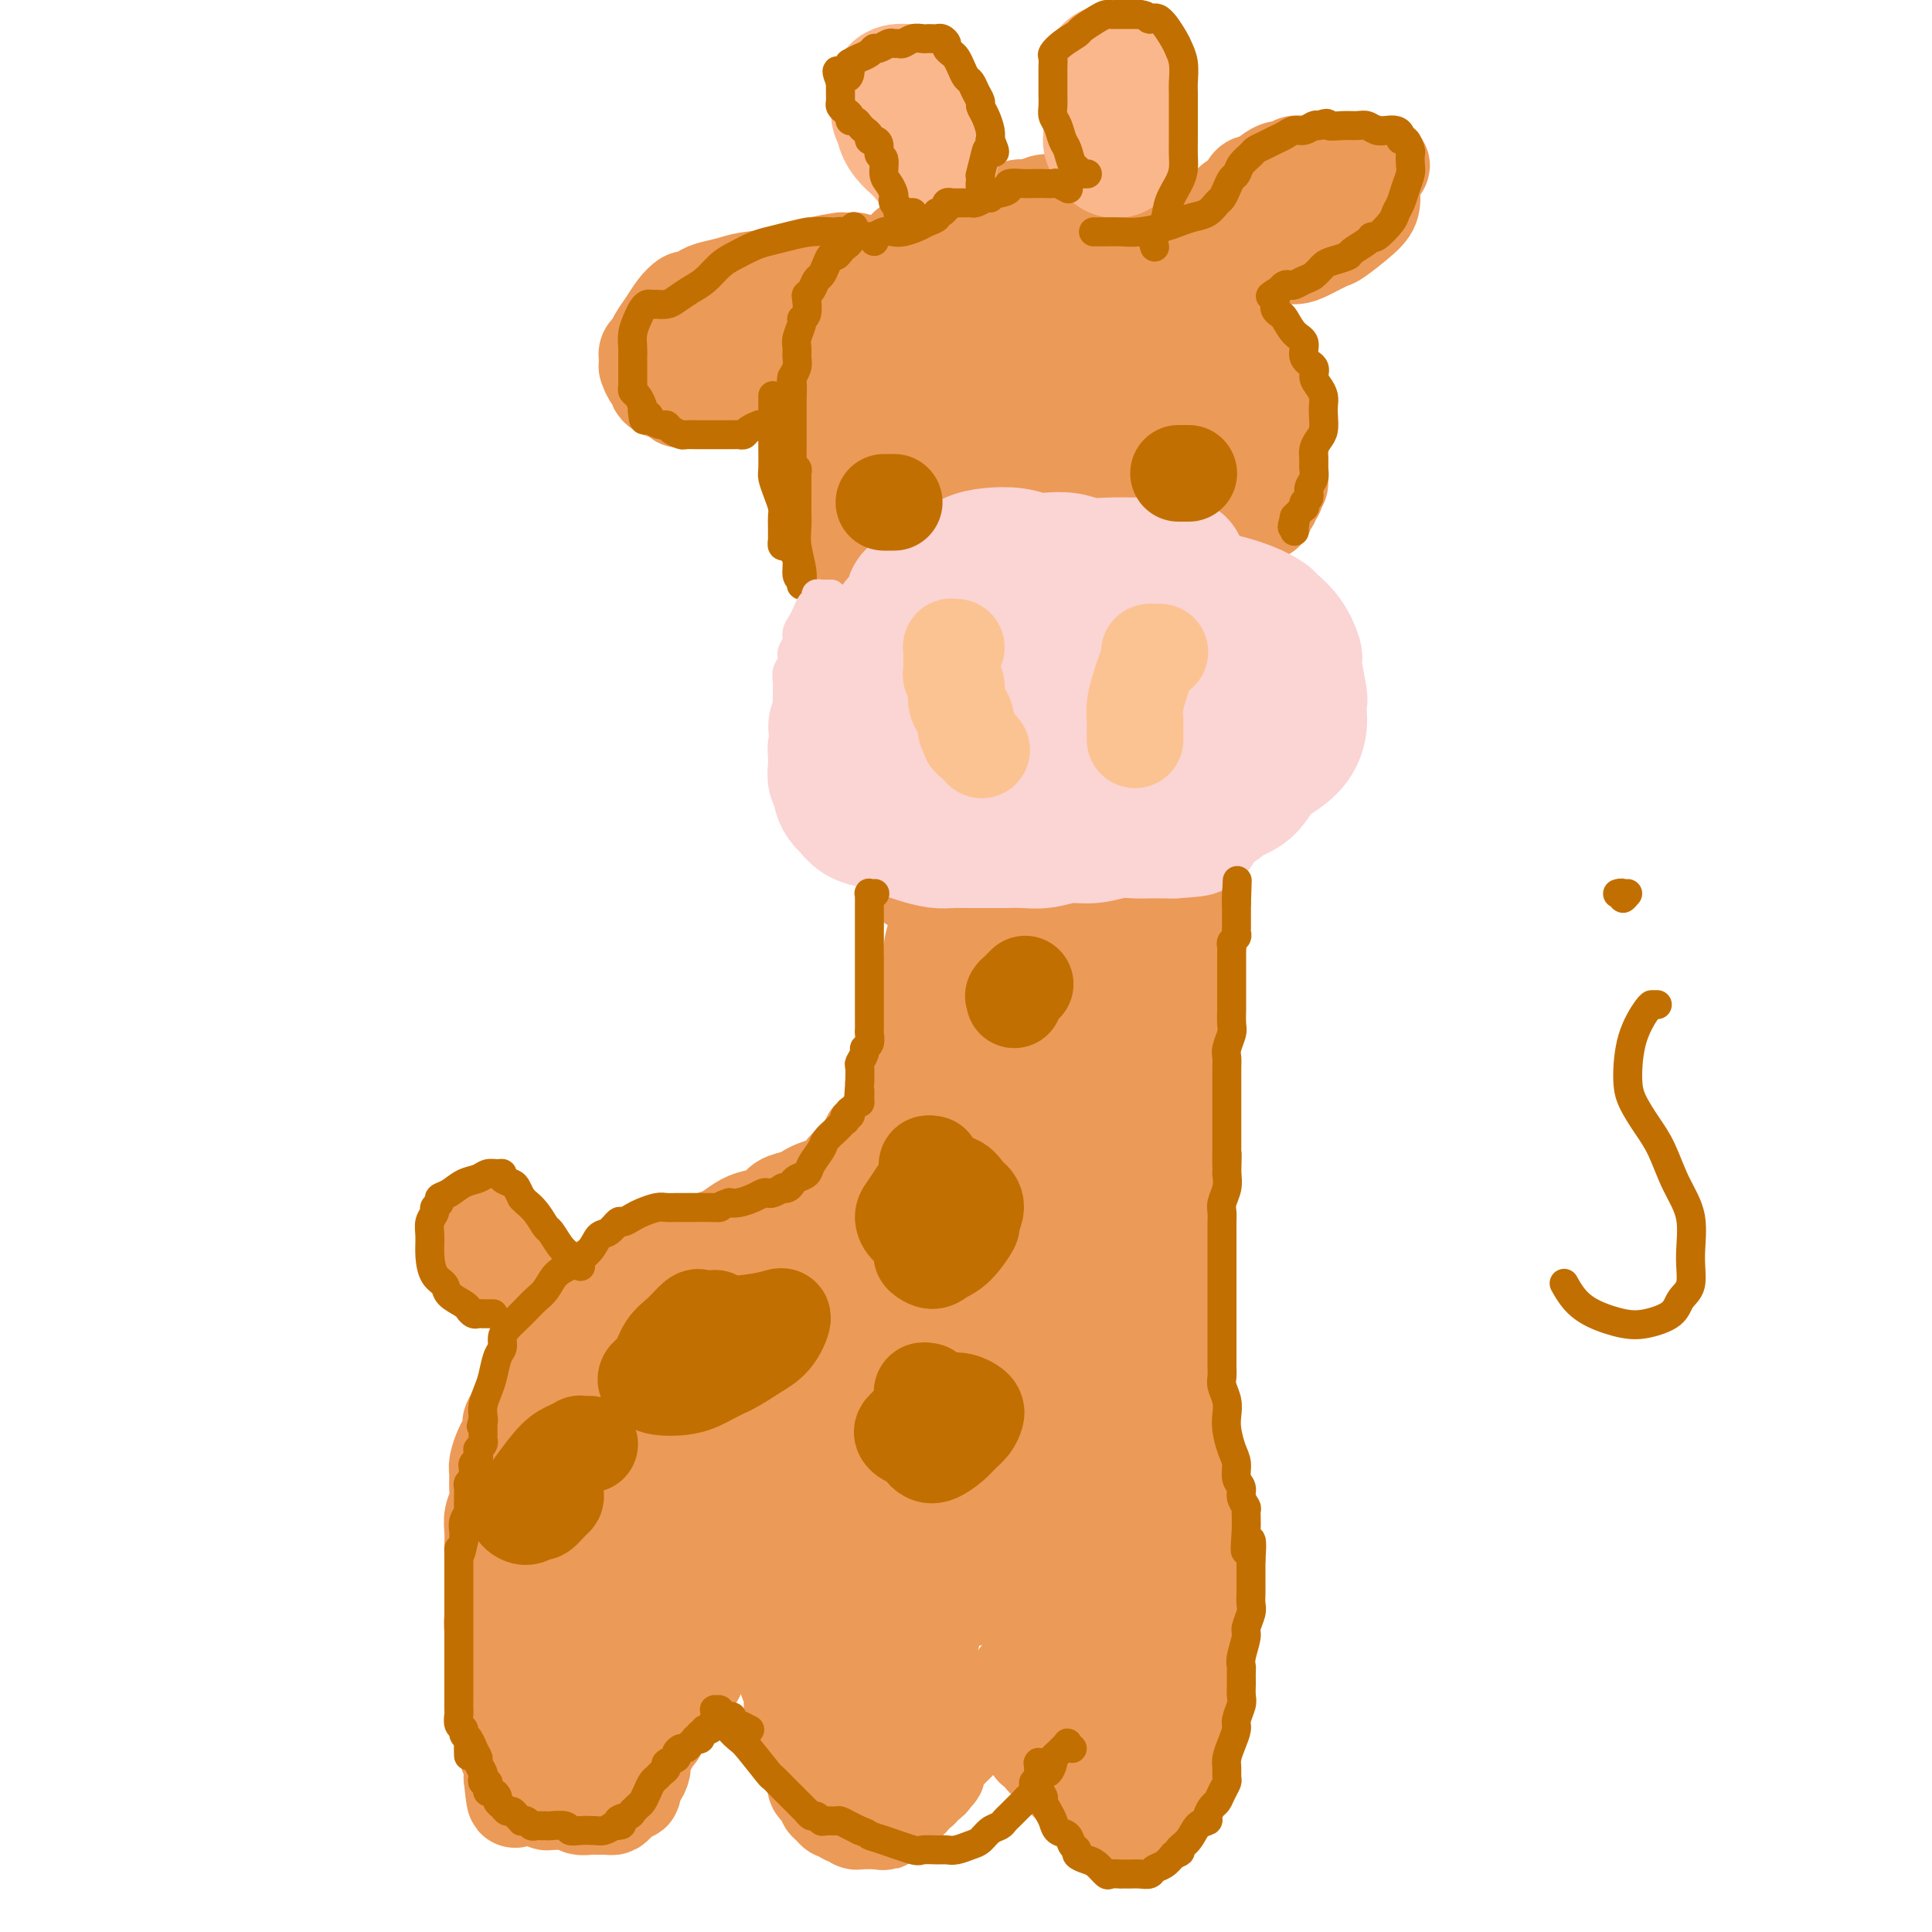 <svg viewBox='0 0 400 400' version='1.1' xmlns='http://www.w3.org/2000/svg' xmlns:xlink='http://www.w3.org/1999/xlink'><g fill='none' stroke='#EC9A57' stroke-width='20' stroke-linecap='round' stroke-linejoin='round'><path d='M173,111c0.000,0.112 0.000,0.223 0,0c-0.000,-0.223 -0.000,-0.782 0,-1c0.000,-0.218 0.000,-0.096 0,0c-0.000,0.096 -0.000,0.166 0,0c0.000,-0.166 0.000,-0.569 0,-1c-0.000,-0.431 -0.000,-0.889 0,-1c0.000,-0.111 0.000,0.126 0,0c-0.000,-0.126 -0.000,-0.615 0,-1c0.000,-0.385 0.000,-0.667 0,-1c-0.000,-0.333 -0.000,-0.718 0,-1c0.000,-0.282 0.000,-0.461 0,-1c-0.000,-0.539 -0.000,-1.439 0,-2c0.000,-0.561 0.000,-0.783 0,-1c-0.000,-0.217 -0.000,-0.429 0,-1c0.000,-0.571 0.000,-1.501 0,-2c-0.000,-0.499 -0.000,-0.566 0,-1c0.000,-0.434 0.000,-1.233 0,-2c-0.000,-0.767 -0.001,-1.500 0,-2c0.001,-0.500 0.004,-0.768 0,-1c-0.004,-0.232 -0.015,-0.429 0,-1c0.015,-0.571 0.057,-1.515 0,-2c-0.057,-0.485 -0.211,-0.510 0,-1c0.211,-0.490 0.789,-1.444 1,-2c0.211,-0.556 0.057,-0.712 0,-1c-0.057,-0.288 -0.015,-0.706 0,-1c0.015,-0.294 0.004,-0.464 0,-1c-0.004,-0.536 -0.001,-1.439 0,-2c0.001,-0.561 0.001,-0.781 0,-1'/><path d='M174,80c0.377,-4.970 0.819,-1.894 1,-1c0.181,0.894 0.100,-0.394 0,-1c-0.100,-0.606 -0.219,-0.528 0,-1c0.219,-0.472 0.777,-1.492 1,-2c0.223,-0.508 0.111,-0.503 0,-1c-0.111,-0.497 -0.222,-1.495 0,-2c0.222,-0.505 0.778,-0.517 1,-1c0.222,-0.483 0.111,-1.439 0,-2c-0.111,-0.561 -0.222,-0.728 0,-1c0.222,-0.272 0.777,-0.649 1,-1c0.223,-0.351 0.115,-0.675 0,-1c-0.115,-0.325 -0.238,-0.651 0,-1c0.238,-0.349 0.837,-0.723 1,-1c0.163,-0.277 -0.110,-0.458 0,-1c0.110,-0.542 0.602,-1.444 1,-2c0.398,-0.556 0.702,-0.765 1,-1c0.298,-0.235 0.591,-0.497 1,-1c0.409,-0.503 0.936,-1.248 1,-2c0.064,-0.752 -0.333,-1.512 0,-2c0.333,-0.488 1.398,-0.704 2,-1c0.602,-0.296 0.742,-0.670 1,-1c0.258,-0.330 0.632,-0.614 1,-1c0.368,-0.386 0.728,-0.874 1,-1c0.272,-0.126 0.455,0.110 1,0c0.545,-0.110 1.452,-0.564 2,-1c0.548,-0.436 0.738,-0.852 1,-1c0.262,-0.148 0.595,-0.029 1,0c0.405,0.029 0.882,-0.034 1,0c0.118,0.034 -0.122,0.163 0,0c0.122,-0.163 0.606,-0.618 1,-1c0.394,-0.382 0.697,-0.691 1,-1'/><path d='M196,47c2.350,-1.172 1.727,-0.103 2,0c0.273,0.103 1.444,-0.761 2,-1c0.556,-0.239 0.497,0.146 1,0c0.503,-0.146 1.567,-0.823 2,-1c0.433,-0.177 0.236,0.145 1,0c0.764,-0.145 2.488,-0.756 3,-1c0.512,-0.244 -0.187,-0.122 0,0c0.187,0.122 1.262,0.243 2,0c0.738,-0.243 1.139,-0.850 2,-1c0.861,-0.150 2.180,0.156 3,0c0.820,-0.156 1.140,-0.774 2,-1c0.860,-0.226 2.262,-0.061 3,0c0.738,0.061 0.814,0.017 1,0c0.186,-0.017 0.483,-0.006 1,0c0.517,0.006 1.254,0.006 2,0c0.746,-0.006 1.499,-0.017 2,0c0.501,0.017 0.749,0.061 1,0c0.251,-0.061 0.505,-0.227 1,0c0.495,0.227 1.231,0.849 2,1c0.769,0.151 1.572,-0.167 2,0c0.428,0.167 0.481,0.818 1,1c0.519,0.182 1.504,-0.106 2,0c0.496,0.106 0.504,0.607 1,1c0.496,0.393 1.480,0.679 2,1c0.520,0.321 0.577,0.677 1,1c0.423,0.323 1.213,0.611 2,1c0.787,0.389 1.573,0.878 2,1c0.427,0.122 0.496,-0.122 1,0c0.504,0.122 1.443,0.610 2,1c0.557,0.390 0.730,0.683 1,1c0.270,0.317 0.635,0.659 1,1'/><path d='M247,52c3.200,1.787 0.699,1.256 0,1c-0.699,-0.256 0.404,-0.237 1,0c0.596,0.237 0.685,0.694 1,1c0.315,0.306 0.858,0.463 1,1c0.142,0.537 -0.116,1.453 0,2c0.116,0.547 0.605,0.723 1,1c0.395,0.277 0.697,0.654 1,1c0.303,0.346 0.606,0.659 1,1c0.394,0.341 0.878,0.709 1,1c0.122,0.291 -0.118,0.504 0,1c0.118,0.496 0.595,1.274 1,2c0.405,0.726 0.738,1.402 1,2c0.262,0.598 0.451,1.120 1,2c0.549,0.880 1.456,2.119 2,3c0.544,0.881 0.723,1.406 1,2c0.277,0.594 0.652,1.258 1,2c0.348,0.742 0.668,1.561 1,2c0.332,0.439 0.678,0.498 1,1c0.322,0.502 0.622,1.448 1,2c0.378,0.552 0.833,0.711 1,1c0.167,0.289 0.045,0.708 0,1c-0.045,0.292 -0.012,0.458 0,1c0.012,0.542 0.003,1.458 0,2c-0.003,0.542 -0.001,0.708 0,1c0.001,0.292 0.000,0.711 0,1c-0.000,0.289 -0.000,0.448 0,1c0.000,0.552 0.000,1.496 0,2c-0.000,0.504 -0.000,0.568 0,1c0.000,0.432 0.000,1.232 0,2c-0.000,0.768 -0.000,1.505 0,2c0.000,0.495 0.000,0.747 0,1'/><path d='M265,96c-0.227,2.726 -0.793,2.041 -1,2c-0.207,-0.041 -0.054,0.563 0,1c0.054,0.437 0.011,0.706 0,1c-0.011,0.294 0.011,0.614 0,1c-0.011,0.386 -0.055,0.838 0,1c0.055,0.162 0.211,0.033 0,0c-0.211,-0.033 -0.788,0.028 -1,0c-0.212,-0.028 -0.061,-0.147 0,0c0.061,0.147 0.030,0.560 0,1c-0.030,0.440 -0.060,0.906 0,1c0.060,0.094 0.208,-0.185 0,0c-0.208,0.185 -0.774,0.834 -1,1c-0.226,0.166 -0.113,-0.152 0,0c0.113,0.152 0.227,0.773 0,1c-0.227,0.227 -0.796,0.060 -1,0c-0.204,-0.060 -0.044,-0.012 0,0c0.044,0.012 -0.026,-0.011 0,0c0.026,0.011 0.150,0.057 0,0c-0.150,-0.057 -0.573,-0.216 -1,0c-0.427,0.216 -0.858,0.807 -1,1c-0.142,0.193 0.007,-0.010 0,0c-0.007,0.010 -0.168,0.235 -1,0c-0.832,-0.235 -2.334,-0.930 -3,-1c-0.666,-0.070 -0.495,0.486 -1,0c-0.505,-0.486 -1.686,-2.014 -3,-3c-1.314,-0.986 -2.760,-1.431 -4,-2c-1.240,-0.569 -2.274,-1.263 -3,-2c-0.726,-0.737 -1.143,-1.517 -2,-2c-0.857,-0.483 -2.154,-0.668 -3,-1c-0.846,-0.332 -1.242,-0.809 -2,-1c-0.758,-0.191 -1.879,-0.095 -3,0'/><path d='M234,95c-4.638,-1.860 -3.734,-0.510 -4,0c-0.266,0.510 -1.702,0.179 -3,0c-1.298,-0.179 -2.459,-0.205 -4,0c-1.541,0.205 -3.462,0.642 -5,1c-1.538,0.358 -2.694,0.636 -4,1c-1.306,0.364 -2.761,0.814 -4,1c-1.239,0.186 -2.261,0.106 -3,0c-0.739,-0.106 -1.195,-0.240 -2,0c-0.805,0.240 -1.959,0.852 -3,1c-1.041,0.148 -1.970,-0.168 -3,0c-1.030,0.168 -2.163,0.818 -3,1c-0.837,0.182 -1.380,-0.106 -2,0c-0.620,0.106 -1.317,0.606 -2,1c-0.683,0.394 -1.353,0.682 -2,1c-0.647,0.318 -1.272,0.666 -2,1c-0.728,0.334 -1.561,0.653 -2,1c-0.439,0.347 -0.484,0.723 -1,1c-0.516,0.277 -1.501,0.455 -2,1c-0.499,0.545 -0.511,1.455 -1,2c-0.489,0.545 -1.454,0.724 -2,1c-0.546,0.276 -0.672,0.648 -1,1c-0.328,0.352 -0.857,0.683 -1,1c-0.143,0.317 0.102,0.621 0,1c-0.102,0.379 -0.549,0.834 -1,1c-0.451,0.166 -0.905,0.042 -1,0c-0.095,-0.042 0.171,-0.001 0,0c-0.171,0.001 -0.777,-0.038 -1,0c-0.223,0.038 -0.064,0.154 0,0c0.064,-0.154 0.032,-0.577 0,-1'/><path d='M175,112c-2.620,1.787 -0.671,0.756 0,0c0.671,-0.756 0.065,-1.235 0,-2c-0.065,-0.765 0.410,-1.814 1,-3c0.590,-1.186 1.293,-2.509 2,-4c0.707,-1.491 1.418,-3.149 2,-5c0.582,-1.851 1.036,-3.895 2,-6c0.964,-2.105 2.437,-4.271 4,-7c1.563,-2.729 3.215,-6.020 5,-9c1.785,-2.980 3.701,-5.649 5,-8c1.299,-2.351 1.979,-4.386 3,-6c1.021,-1.614 2.382,-2.808 3,-4c0.618,-1.192 0.493,-2.382 1,-3c0.507,-0.618 1.648,-0.664 2,-1c0.352,-0.336 -0.083,-0.960 0,-1c0.083,-0.040 0.686,0.505 1,2c0.314,1.495 0.341,3.940 0,7c-0.341,3.060 -1.048,6.737 -2,10c-0.952,3.263 -2.150,6.114 -3,9c-0.850,2.886 -1.354,5.808 -2,8c-0.646,2.192 -1.434,3.655 -2,5c-0.566,1.345 -0.910,2.571 -1,3c-0.090,0.429 0.075,0.062 0,0c-0.075,-0.062 -0.388,0.183 0,0c0.388,-0.183 1.479,-0.794 3,-2c1.521,-1.206 3.473,-3.006 6,-6c2.527,-2.994 5.630,-7.181 8,-11c2.370,-3.819 4.006,-7.271 5,-9c0.994,-1.729 1.344,-1.735 2,-3c0.656,-1.265 1.616,-3.790 2,-5c0.384,-1.210 0.192,-1.105 0,-1'/><path d='M222,60c1.574,-2.694 1.010,-0.431 0,0c-1.010,0.431 -2.464,-0.972 -4,-1c-1.536,-0.028 -3.152,1.319 -4,2c-0.848,0.681 -0.928,0.696 -2,4c-1.072,3.304 -3.137,9.899 -4,13c-0.863,3.101 -0.523,2.710 0,4c0.523,1.290 1.229,4.262 2,6c0.771,1.738 1.607,2.242 3,3c1.393,0.758 3.342,1.771 5,2c1.658,0.229 3.023,-0.327 4,-1c0.977,-0.673 1.565,-1.462 3,-3c1.435,-1.538 3.716,-3.826 5,-7c1.284,-3.174 1.570,-7.233 2,-11c0.430,-3.767 1.002,-7.242 1,-10c-0.002,-2.758 -0.579,-4.798 -1,-6c-0.421,-1.202 -0.686,-1.567 -1,-2c-0.314,-0.433 -0.678,-0.933 -1,-1c-0.322,-0.067 -0.601,0.298 -1,1c-0.399,0.702 -0.919,1.741 -1,4c-0.081,2.259 0.275,5.739 1,9c0.725,3.261 1.819,6.303 3,9c1.181,2.697 2.450,5.048 4,7c1.550,1.952 3.382,3.504 5,5c1.618,1.496 3.023,2.934 4,4c0.977,1.066 1.526,1.759 2,2c0.474,0.241 0.874,0.029 1,0c0.126,-0.029 -0.021,0.125 0,0c0.021,-0.125 0.212,-0.528 0,-1c-0.212,-0.472 -0.826,-1.012 -1,-3c-0.174,-1.988 0.093,-5.425 0,-8c-0.093,-2.575 -0.547,-4.287 -1,-6'/><path d='M246,75c-0.378,-3.584 -0.822,-3.543 -1,-4c-0.178,-0.457 -0.089,-1.413 0,-2c0.089,-0.587 0.178,-0.807 0,-1c-0.178,-0.193 -0.622,-0.361 0,0c0.622,0.361 2.310,1.251 4,2c1.690,0.749 3.381,1.358 5,3c1.619,1.642 3.166,4.316 5,7c1.834,2.684 3.955,5.376 5,9c1.045,3.624 1.013,8.178 1,10c-0.013,1.822 -0.006,0.911 0,0'/><path d='M249,51c-0.453,-0.032 -0.906,-0.065 -1,0c-0.094,0.065 0.171,0.227 0,0c-0.171,-0.227 -0.778,-0.844 -1,-1c-0.222,-0.156 -0.060,0.150 0,0c0.060,-0.150 0.016,-0.757 0,-1c-0.016,-0.243 -0.005,-0.122 0,0c0.005,0.122 0.003,0.244 0,0c-0.003,-0.244 -0.009,-0.853 0,-1c0.009,-0.147 0.032,0.168 0,0c-0.032,-0.168 -0.121,-0.817 0,-1c0.121,-0.183 0.451,0.102 1,0c0.549,-0.102 1.317,-0.591 2,-1c0.683,-0.409 1.283,-0.738 2,-1c0.717,-0.262 1.553,-0.456 2,-1c0.447,-0.544 0.505,-1.437 1,-2c0.495,-0.563 1.428,-0.795 2,-1c0.572,-0.205 0.782,-0.383 1,-1c0.218,-0.617 0.442,-1.672 1,-2c0.558,-0.328 1.449,0.071 2,0c0.551,-0.071 0.762,-0.611 1,-1c0.238,-0.389 0.501,-0.626 1,-1c0.499,-0.374 1.233,-0.885 2,-1c0.767,-0.115 1.568,0.165 2,0c0.432,-0.165 0.497,-0.776 1,-1c0.503,-0.224 1.446,-0.060 2,0c0.554,0.060 0.721,0.016 1,0c0.279,-0.016 0.670,-0.004 1,0c0.330,0.004 0.600,0.001 1,0c0.400,-0.001 0.932,-0.000 1,0c0.068,0.000 -0.328,0.000 0,0c0.328,-0.000 1.379,-0.000 2,0c0.621,0.000 0.810,0.000 1,0'/><path d='M277,34c2.984,-0.607 1.444,-0.125 1,0c-0.444,0.125 0.210,-0.106 1,0c0.790,0.106 1.718,0.549 2,1c0.282,0.451 -0.082,0.909 0,1c0.082,0.091 0.610,-0.185 1,0c0.390,0.185 0.641,0.829 1,1c0.359,0.171 0.825,-0.133 1,0c0.175,0.133 0.057,0.701 0,1c-0.057,0.299 -0.054,0.327 0,1c0.054,0.673 0.159,1.991 0,3c-0.159,1.009 -0.584,1.710 -2,3c-1.416,1.290 -3.825,3.168 -5,4c-1.175,0.832 -1.116,0.619 -2,1c-0.884,0.381 -2.712,1.356 -4,2c-1.288,0.644 -2.038,0.957 -3,1c-0.962,0.043 -2.138,-0.185 -3,0c-0.862,0.185 -1.412,0.782 -2,1c-0.588,0.218 -1.213,0.055 -2,0c-0.787,-0.055 -1.734,-0.003 -2,0c-0.266,0.003 0.150,-0.043 0,0c-0.150,0.043 -0.866,0.175 -1,0c-0.134,-0.175 0.315,-0.657 1,-1c0.685,-0.343 1.604,-0.546 3,-1c1.396,-0.454 3.267,-1.158 5,-2c1.733,-0.842 3.329,-1.822 5,-3c1.671,-1.178 3.417,-2.553 5,-4c1.583,-1.447 3.003,-2.967 4,-4c0.997,-1.033 1.571,-1.581 2,-2c0.429,-0.419 0.715,-0.710 1,-1'/><path d='M284,36c4.024,-2.952 1.083,-1.333 0,-1c-1.083,0.333 -0.310,-0.619 0,-1c0.310,-0.381 0.155,-0.190 0,0'/><path d='M177,54c0.112,-0.000 0.224,-0.000 0,0c-0.224,0.000 -0.783,0.000 -1,0c-0.217,-0.000 -0.093,-0.001 0,0c0.093,0.001 0.155,0.002 0,0c-0.155,-0.002 -0.527,-0.008 -1,0c-0.473,0.008 -1.046,0.029 -1,0c0.046,-0.029 0.712,-0.110 0,0c-0.712,0.110 -2.803,0.411 -5,1c-2.197,0.589 -4.499,1.467 -7,2c-2.501,0.533 -5.199,0.721 -7,1c-1.801,0.279 -2.705,0.648 -4,1c-1.295,0.352 -2.980,0.688 -4,1c-1.020,0.312 -1.375,0.600 -2,1c-0.625,0.400 -1.519,0.912 -2,1c-0.481,0.088 -0.548,-0.246 -1,0c-0.452,0.246 -1.288,1.074 -2,2c-0.712,0.926 -1.301,1.951 -2,3c-0.699,1.049 -1.508,2.123 -2,3c-0.492,0.877 -0.668,1.558 -1,2c-0.332,0.442 -0.821,0.645 -1,1c-0.179,0.355 -0.049,0.864 0,1c0.049,0.136 0.016,-0.099 0,0c-0.016,0.099 -0.014,0.533 0,1c0.014,0.467 0.040,0.969 0,1c-0.040,0.031 -0.148,-0.408 0,0c0.148,0.408 0.550,1.664 1,2c0.450,0.336 0.946,-0.247 1,0c0.054,0.247 -0.336,1.324 0,2c0.336,0.676 1.398,0.951 2,1c0.602,0.049 0.743,-0.129 1,0c0.257,0.129 0.628,0.564 1,1'/><path d='M140,82c1.124,1.391 0.933,0.368 1,0c0.067,-0.368 0.392,-0.083 1,0c0.608,0.083 1.501,-0.037 2,0c0.499,0.037 0.605,0.229 1,0c0.395,-0.229 1.077,-0.880 2,-1c0.923,-0.120 2.085,0.291 3,0c0.915,-0.291 1.583,-1.285 3,-2c1.417,-0.715 3.584,-1.150 5,-2c1.416,-0.850 2.081,-2.115 3,-3c0.919,-0.885 2.092,-1.391 3,-2c0.908,-0.609 1.550,-1.322 2,-2c0.450,-0.678 0.709,-1.322 1,-2c0.291,-0.678 0.614,-1.390 1,-2c0.386,-0.610 0.836,-1.119 1,-2c0.164,-0.881 0.044,-2.135 0,-3c-0.044,-0.865 -0.011,-1.342 0,-2c0.011,-0.658 0.001,-1.498 0,-2c-0.001,-0.502 0.009,-0.666 0,-1c-0.009,-0.334 -0.037,-0.837 0,-1c0.037,-0.163 0.138,0.013 0,0c-0.138,-0.013 -0.516,-0.215 -1,0c-0.484,0.215 -1.074,0.846 -2,2c-0.926,1.154 -2.189,2.830 -3,4c-0.811,1.170 -1.172,1.834 -2,3c-0.828,1.166 -2.123,2.834 -3,4c-0.877,1.166 -1.335,1.829 -2,2c-0.665,0.171 -1.537,-0.150 -2,0c-0.463,0.150 -0.516,0.772 -1,1c-0.484,0.228 -1.400,0.061 -2,0c-0.600,-0.061 -0.886,-0.018 -1,0c-0.114,0.018 -0.057,0.009 0,0'/><path d='M194,188c0.009,0.486 0.017,0.973 0,1c-0.017,0.027 -0.060,-0.405 0,0c0.060,0.405 0.222,1.648 0,3c-0.222,1.352 -0.829,2.812 -1,4c-0.171,1.188 0.095,2.103 0,3c-0.095,0.897 -0.550,1.777 -1,3c-0.450,1.223 -0.894,2.789 -1,4c-0.106,1.211 0.125,2.068 0,3c-0.125,0.932 -0.607,1.939 -1,3c-0.393,1.061 -0.696,2.175 -1,3c-0.304,0.825 -0.607,1.361 -1,2c-0.393,0.639 -0.875,1.382 -1,2c-0.125,0.618 0.107,1.110 0,2c-0.107,0.890 -0.553,2.179 -1,3c-0.447,0.821 -0.893,1.176 -1,2c-0.107,0.824 0.126,2.119 0,3c-0.126,0.881 -0.612,1.348 -1,2c-0.388,0.652 -0.677,1.489 -1,2c-0.323,0.511 -0.678,0.696 -1,1c-0.322,0.304 -0.611,0.728 -1,1c-0.389,0.272 -0.877,0.393 -1,1c-0.123,0.607 0.121,1.702 0,2c-0.121,0.298 -0.606,-0.201 -1,0c-0.394,0.201 -0.697,1.100 -1,2'/><path d='M178,240c-1.199,1.897 -0.695,1.138 -1,1c-0.305,-0.138 -1.419,0.344 -2,1c-0.581,0.656 -0.630,1.485 -1,2c-0.370,0.515 -1.062,0.714 -2,1c-0.938,0.286 -2.123,0.658 -3,1c-0.877,0.342 -1.445,0.655 -2,1c-0.555,0.345 -1.096,0.721 -2,1c-0.904,0.279 -2.171,0.460 -3,1c-0.829,0.540 -1.218,1.440 -2,2c-0.782,0.560 -1.955,0.780 -3,1c-1.045,0.220 -1.960,0.440 -3,1c-1.040,0.560 -2.203,1.459 -3,2c-0.797,0.541 -1.228,0.723 -2,1c-0.772,0.277 -1.884,0.648 -3,1c-1.116,0.352 -2.234,0.686 -3,1c-0.766,0.314 -1.178,0.609 -2,1c-0.822,0.391 -2.053,0.878 -3,1c-0.947,0.122 -1.608,-0.122 -2,0c-0.392,0.122 -0.513,0.610 -1,1c-0.487,0.390 -1.339,0.681 -2,1c-0.661,0.319 -1.132,0.666 -2,1c-0.868,0.334 -2.133,0.655 -3,1c-0.867,0.345 -1.334,0.713 -2,1c-0.666,0.287 -1.529,0.492 -2,1c-0.471,0.508 -0.549,1.318 -1,2c-0.451,0.682 -1.276,1.235 -2,2c-0.724,0.765 -1.349,1.741 -2,3c-0.651,1.259 -1.329,2.801 -2,4c-0.671,1.199 -1.334,2.053 -2,3c-0.666,0.947 -1.333,1.985 -2,3c-0.667,1.015 -1.333,2.008 -2,3'/><path d='M111,286c-2.279,3.475 -1.475,2.162 -2,3c-0.525,0.838 -2.379,3.828 -3,5c-0.621,1.172 -0.009,0.526 0,1c0.009,0.474 -0.586,2.069 -1,3c-0.414,0.931 -0.646,1.197 -1,2c-0.354,0.803 -0.831,2.143 -1,3c-0.169,0.857 -0.031,1.230 0,2c0.031,0.770 -0.044,1.938 0,3c0.044,1.062 0.208,2.018 0,3c-0.208,0.982 -0.788,1.991 -1,3c-0.212,1.009 -0.057,2.017 0,3c0.057,0.983 0.015,1.940 0,3c-0.015,1.060 -0.004,2.222 0,3c0.004,0.778 0.001,1.171 0,2c-0.001,0.829 -0.001,2.093 0,3c0.001,0.907 0.004,1.457 0,2c-0.004,0.543 -0.015,1.078 0,2c0.015,0.922 0.057,2.232 0,3c-0.057,0.768 -0.211,0.996 0,2c0.211,1.004 0.788,2.786 1,4c0.212,1.214 0.061,1.862 0,3c-0.061,1.138 -0.032,2.766 0,4c0.032,1.234 0.065,2.073 0,3c-0.065,0.927 -0.229,1.940 0,3c0.229,1.060 0.850,2.166 1,3c0.150,0.834 -0.170,1.397 0,2c0.170,0.603 0.830,1.247 1,2c0.170,0.753 -0.150,1.614 0,2c0.150,0.386 0.771,0.296 1,1c0.229,0.704 0.065,2.201 0,3c-0.065,0.799 -0.033,0.899 0,1'/><path d='M106,368c0.802,8.537 0.806,2.880 1,1c0.194,-1.880 0.577,0.018 1,1c0.423,0.982 0.887,1.047 1,1c0.113,-0.047 -0.124,-0.205 0,0c0.124,0.205 0.611,0.773 1,1c0.389,0.227 0.682,0.113 1,0c0.318,-0.113 0.662,-0.227 1,0c0.338,0.227 0.672,0.793 1,1c0.328,0.207 0.651,0.054 1,0c0.349,-0.054 0.722,-0.011 1,0c0.278,0.011 0.459,-0.011 1,0c0.541,0.011 1.440,0.056 2,0c0.560,-0.056 0.780,-0.211 1,0c0.220,0.211 0.440,0.789 1,1c0.560,0.211 1.459,0.056 2,0c0.541,-0.056 0.722,-0.014 1,0c0.278,0.014 0.652,0.001 1,0c0.348,-0.001 0.671,0.011 1,0c0.329,-0.011 0.665,-0.046 1,0c0.335,0.046 0.668,0.172 1,0c0.332,-0.172 0.663,-0.641 1,-1c0.337,-0.359 0.682,-0.606 1,-1c0.318,-0.394 0.611,-0.934 1,-1c0.389,-0.066 0.875,0.344 1,0c0.125,-0.344 -0.111,-1.440 0,-2c0.111,-0.560 0.569,-0.583 1,-1c0.431,-0.417 0.837,-1.228 1,-2c0.163,-0.772 0.085,-1.506 0,-2c-0.085,-0.494 -0.177,-0.748 0,-1c0.177,-0.252 0.622,-0.500 1,-1c0.378,-0.500 0.689,-1.250 1,-2'/><path d='M135,360c1.786,-2.362 1.252,-1.267 1,-1c-0.252,0.267 -0.223,-0.294 0,-1c0.223,-0.706 0.640,-1.557 1,-2c0.360,-0.443 0.665,-0.477 1,-1c0.335,-0.523 0.702,-1.536 1,-2c0.298,-0.464 0.526,-0.379 1,-1c0.474,-0.621 1.192,-1.949 2,-3c0.808,-1.051 1.704,-1.825 2,-2c0.296,-0.175 -0.009,0.250 0,0c0.009,-0.250 0.332,-1.177 1,-2c0.668,-0.823 1.681,-1.544 2,-2c0.319,-0.456 -0.055,-0.647 0,-1c0.055,-0.353 0.539,-0.868 1,-1c0.461,-0.132 0.897,0.118 1,0c0.103,-0.118 -0.128,-0.605 0,-1c0.128,-0.395 0.615,-0.697 1,-1c0.385,-0.303 0.666,-0.606 1,-1c0.334,-0.394 0.719,-0.880 1,-1c0.281,-0.120 0.457,0.126 1,0c0.543,-0.126 1.451,-0.622 2,-1c0.549,-0.378 0.739,-0.637 1,-1c0.261,-0.363 0.595,-0.829 1,-1c0.405,-0.171 0.882,-0.046 1,0c0.118,0.046 -0.122,0.015 0,0c0.122,-0.015 0.606,-0.012 1,0c0.394,0.012 0.698,0.034 1,0c0.302,-0.034 0.603,-0.122 1,0c0.397,0.122 0.890,0.455 1,1c0.110,0.545 -0.163,1.300 0,2c0.163,0.700 0.761,1.343 1,2c0.239,0.657 0.120,1.329 0,2'/><path d='M163,341c0.464,1.279 0.123,0.977 0,1c-0.123,0.023 -0.029,0.373 0,1c0.029,0.627 -0.006,1.533 0,2c0.006,0.467 0.054,0.496 0,1c-0.054,0.504 -0.211,1.482 0,2c0.211,0.518 0.789,0.575 1,1c0.211,0.425 0.056,1.217 0,2c-0.056,0.783 -0.011,1.557 0,2c0.011,0.443 -0.012,0.555 0,1c0.012,0.445 0.059,1.221 0,2c-0.059,0.779 -0.223,1.560 0,2c0.223,0.440 0.833,0.540 1,1c0.167,0.460 -0.109,1.279 0,2c0.109,0.721 0.601,1.344 1,2c0.399,0.656 0.703,1.345 1,2c0.297,0.655 0.587,1.275 1,2c0.413,0.725 0.951,1.556 1,2c0.049,0.444 -0.390,0.501 0,1c0.390,0.499 1.610,1.439 2,2c0.390,0.561 -0.050,0.743 0,1c0.050,0.257 0.591,0.590 1,1c0.409,0.410 0.687,0.898 1,1c0.313,0.102 0.663,-0.183 1,0c0.337,0.183 0.663,0.834 1,1c0.337,0.166 0.687,-0.152 1,0c0.313,0.152 0.590,0.773 1,1c0.410,0.227 0.952,0.061 1,0c0.048,-0.061 -0.400,-0.016 0,0c0.400,0.016 1.646,0.004 2,0c0.354,-0.004 -0.185,-0.001 0,0c0.185,0.001 1.092,0.001 2,0'/><path d='M182,377c1.571,0.357 0.998,0.249 1,0c0.002,-0.249 0.578,-0.640 1,-1c0.422,-0.360 0.691,-0.688 1,-1c0.309,-0.312 0.660,-0.609 1,-1c0.340,-0.391 0.669,-0.878 1,-1c0.331,-0.122 0.662,0.121 1,0c0.338,-0.121 0.682,-0.606 1,-1c0.318,-0.394 0.611,-0.697 1,-1c0.389,-0.303 0.874,-0.607 1,-1c0.126,-0.393 -0.106,-0.874 0,-1c0.106,-0.126 0.549,0.103 1,0c0.451,-0.103 0.908,-0.538 1,-1c0.092,-0.462 -0.183,-0.950 0,-1c0.183,-0.050 0.822,0.337 1,0c0.178,-0.337 -0.107,-1.400 0,-2c0.107,-0.600 0.606,-0.738 1,-1c0.394,-0.262 0.682,-0.646 1,-1c0.318,-0.354 0.667,-0.676 1,-1c0.333,-0.324 0.652,-0.649 1,-1c0.348,-0.351 0.726,-0.727 1,-1c0.274,-0.273 0.445,-0.444 1,-1c0.555,-0.556 1.496,-1.496 2,-2c0.504,-0.504 0.573,-0.571 1,-1c0.427,-0.429 1.213,-1.219 2,-2c0.787,-0.781 1.574,-1.553 2,-2c0.426,-0.447 0.493,-0.568 1,-1c0.507,-0.432 1.456,-1.174 2,-2c0.544,-0.826 0.682,-1.737 1,-2c0.318,-0.263 0.816,0.121 1,0c0.184,-0.121 0.052,-0.749 0,-1c-0.052,-0.251 -0.026,-0.126 0,0'/><path d='M212,346c4.641,-4.557 1.244,-0.448 0,1c-1.244,1.448 -0.333,0.236 0,0c0.333,-0.236 0.089,0.504 0,1c-0.089,0.496 -0.024,0.749 0,1c0.024,0.251 0.006,0.501 0,1c-0.006,0.499 -0.001,1.247 0,2c0.001,0.753 -0.001,1.512 0,2c0.001,0.488 0.004,0.704 0,1c-0.004,0.296 -0.015,0.670 0,1c0.015,0.330 0.056,0.614 0,1c-0.056,0.386 -0.207,0.873 0,1c0.207,0.127 0.774,-0.107 1,0c0.226,0.107 0.112,0.554 0,1c-0.112,0.446 -0.224,0.889 0,1c0.224,0.111 0.782,-0.111 1,0c0.218,0.111 0.096,0.556 0,1c-0.096,0.444 -0.167,0.889 0,1c0.167,0.111 0.570,-0.111 1,0c0.430,0.111 0.885,0.554 1,1c0.115,0.446 -0.110,0.893 0,1c0.110,0.107 0.554,-0.126 1,0c0.446,0.126 0.893,0.611 1,1c0.107,0.389 -0.126,0.681 0,1c0.126,0.319 0.612,0.664 1,1c0.388,0.336 0.677,0.664 1,1c0.323,0.336 0.678,0.682 1,1c0.322,0.318 0.611,0.610 1,1c0.389,0.390 0.877,0.878 1,1c0.123,0.122 -0.121,-0.121 0,0c0.121,0.121 0.606,0.606 1,1c0.394,0.394 0.697,0.697 1,1'/><path d='M225,373c2.169,2.559 1.092,1.456 1,1c-0.092,-0.456 0.801,-0.266 1,0c0.199,0.266 -0.297,0.607 0,1c0.297,0.393 1.385,0.837 2,1c0.615,0.163 0.756,0.044 1,0c0.244,-0.044 0.591,-0.012 1,0c0.409,0.012 0.879,0.003 1,0c0.121,-0.003 -0.107,-0.001 0,0c0.107,0.001 0.550,0.000 1,0c0.450,-0.000 0.909,-0.000 1,0c0.091,0.000 -0.186,0.001 0,0c0.186,-0.001 0.834,-0.004 1,0c0.166,0.004 -0.151,0.016 0,0c0.151,-0.016 0.772,-0.061 1,0c0.228,0.061 0.065,0.228 0,0c-0.065,-0.228 -0.031,-0.849 0,-1c0.031,-0.151 0.060,0.170 0,0c-0.060,-0.170 -0.208,-0.830 0,-1c0.208,-0.170 0.774,0.152 1,0c0.226,-0.152 0.113,-0.777 0,-1c-0.113,-0.223 -0.226,-0.045 0,0c0.226,0.045 0.793,-0.044 1,0c0.207,0.044 0.056,0.222 0,0c-0.056,-0.222 -0.015,-0.844 0,-1c0.015,-0.156 0.004,0.154 0,0c-0.004,-0.154 -0.001,-0.772 0,-1c0.001,-0.228 0.000,-0.065 0,0c-0.000,0.065 -0.000,0.033 0,0'/><path d='M238,371c0.325,-1.018 0.139,-1.061 0,-1c-0.139,0.061 -0.230,0.228 0,0c0.230,-0.228 0.780,-0.849 1,-1c0.220,-0.151 0.111,0.170 0,0c-0.111,-0.170 -0.222,-0.829 0,-1c0.222,-0.171 0.777,0.147 1,0c0.223,-0.147 0.112,-0.757 0,-1c-0.112,-0.243 -0.226,-0.117 0,0c0.226,0.117 0.793,0.225 1,0c0.207,-0.225 0.056,-0.782 0,-1c-0.056,-0.218 -0.016,-0.097 0,0c0.016,0.097 0.008,0.170 0,0c-0.008,-0.170 -0.017,-0.585 0,-1c0.017,-0.415 0.061,-0.832 0,-1c-0.061,-0.168 -0.227,-0.086 0,0c0.227,0.086 0.846,0.177 1,0c0.154,-0.177 -0.156,-0.621 0,-1c0.156,-0.379 0.778,-0.693 1,-1c0.222,-0.307 0.044,-0.606 0,-1c-0.044,-0.394 0.044,-0.883 0,-1c-0.044,-0.117 -0.222,0.137 0,0c0.222,-0.137 0.844,-0.666 1,-1c0.156,-0.334 -0.155,-0.475 0,-1c0.155,-0.525 0.777,-1.436 1,-2c0.223,-0.564 0.046,-0.781 0,-1c-0.046,-0.219 0.039,-0.440 0,-1c-0.039,-0.560 -0.203,-1.458 0,-2c0.203,-0.542 0.772,-0.726 1,-1c0.228,-0.274 0.114,-0.637 0,-1'/><path d='M246,350c1.254,-3.427 0.389,-1.495 0,-1c-0.389,0.495 -0.300,-0.448 0,-1c0.300,-0.552 0.813,-0.714 1,-1c0.187,-0.286 0.050,-0.695 0,-1c-0.050,-0.305 -0.013,-0.507 0,-1c0.013,-0.493 0.004,-1.277 0,-2c-0.004,-0.723 -0.001,-1.386 0,-2c0.001,-0.614 0.000,-1.181 0,-2c-0.000,-0.819 -0.000,-1.892 0,-3c0.000,-1.108 0.000,-2.251 0,-3c-0.000,-0.749 -0.000,-1.103 0,-2c0.000,-0.897 0.001,-2.336 0,-3c-0.001,-0.664 -0.004,-0.552 0,-1c0.004,-0.448 0.015,-1.456 0,-2c-0.015,-0.544 -0.055,-0.624 0,-1c0.055,-0.376 0.207,-1.047 0,-2c-0.207,-0.953 -0.772,-2.187 -1,-3c-0.228,-0.813 -0.117,-1.203 0,-2c0.117,-0.797 0.242,-1.999 0,-3c-0.242,-1.001 -0.849,-1.800 -1,-3c-0.151,-1.200 0.156,-2.801 0,-4c-0.156,-1.199 -0.774,-1.997 -1,-3c-0.226,-1.003 -0.060,-2.211 0,-3c0.060,-0.789 0.012,-1.159 0,-2c-0.012,-0.841 0.011,-2.154 0,-3c-0.011,-0.846 -0.055,-1.226 0,-2c0.055,-0.774 0.211,-1.942 0,-3c-0.211,-1.058 -0.789,-2.005 -1,-3c-0.211,-0.995 -0.057,-2.037 0,-3c0.057,-0.963 0.016,-1.847 0,-3c-0.016,-1.153 -0.008,-2.577 0,-4'/><path d='M243,278c-0.464,-11.632 -0.124,-4.711 0,-3c0.124,1.711 0.033,-1.788 0,-4c-0.033,-2.212 -0.009,-3.137 0,-4c0.009,-0.863 0.002,-1.664 0,-3c-0.002,-1.336 -0.001,-3.207 0,-4c0.001,-0.793 0.000,-0.509 0,-1c-0.000,-0.491 -0.000,-1.759 0,-3c0.000,-1.241 0.000,-2.456 0,-3c-0.000,-0.544 -0.000,-0.417 0,-1c0.000,-0.583 0.000,-1.875 0,-3c-0.000,-1.125 -0.000,-2.084 0,-3c0.000,-0.916 0.000,-1.789 0,-3c-0.000,-1.211 0.000,-2.761 0,-4c-0.000,-1.239 -0.000,-2.166 0,-3c0.000,-0.834 0.000,-1.573 0,-2c-0.000,-0.427 -0.000,-0.541 0,-1c0.000,-0.459 0.000,-1.264 0,-2c-0.000,-0.736 -0.000,-1.403 0,-2c0.000,-0.597 0.000,-1.122 0,-2c-0.000,-0.878 -0.001,-2.108 0,-3c0.001,-0.892 0.004,-1.446 0,-2c-0.004,-0.554 -0.016,-1.107 0,-2c0.016,-0.893 0.061,-2.126 0,-3c-0.061,-0.874 -0.226,-1.389 0,-2c0.226,-0.611 0.844,-1.318 1,-2c0.156,-0.682 -0.151,-1.338 0,-2c0.151,-0.662 0.759,-1.329 1,-2c0.241,-0.671 0.116,-1.345 0,-2c-0.116,-0.655 -0.224,-1.292 0,-2c0.224,-0.708 0.778,-1.488 1,-2c0.222,-0.512 0.111,-0.756 0,-1'/><path d='M246,202c0.464,-12.118 0.124,-4.413 0,-2c-0.124,2.413 -0.033,-0.466 0,-2c0.033,-1.534 0.009,-1.721 0,-2c-0.009,-0.279 -0.002,-0.648 0,-1c0.002,-0.352 0.001,-0.686 0,-1c-0.001,-0.314 -0.000,-0.609 0,-1c0.000,-0.391 0.000,-0.878 0,-1c-0.000,-0.122 -0.001,0.122 0,0c0.001,-0.122 0.004,-0.610 0,-1c-0.004,-0.390 -0.015,-0.682 0,-1c0.015,-0.318 0.057,-0.664 0,-1c-0.057,-0.336 -0.211,-0.664 0,-1c0.211,-0.336 0.789,-0.682 1,-1c0.211,-0.318 0.057,-0.610 0,-1c-0.057,-0.390 -0.015,-0.878 0,-1c0.015,-0.122 0.004,0.121 0,0c-0.004,-0.121 -0.002,-0.608 0,-1c0.002,-0.392 0.004,-0.690 0,-1c-0.004,-0.310 -0.015,-0.633 0,-1c0.015,-0.367 0.056,-0.779 0,-1c-0.056,-0.221 -0.207,-0.252 0,0c0.207,0.252 0.774,0.786 1,1c0.226,0.214 0.113,0.107 0,0'/><path d='M189,182c-0.007,0.536 -0.014,1.072 0,1c0.014,-0.072 0.047,-0.751 0,-1c-0.047,-0.249 -0.176,-0.066 0,0c0.176,0.066 0.656,0.017 1,0c0.344,-0.017 0.552,-0.001 1,0c0.448,0.001 1.136,-0.014 2,0c0.864,0.014 1.904,0.057 3,0c1.096,-0.057 2.248,-0.212 3,0c0.752,0.212 1.105,0.793 2,1c0.895,0.207 2.333,0.041 3,0c0.667,-0.041 0.564,0.041 1,0c0.436,-0.041 1.411,-0.207 2,0c0.589,0.207 0.791,0.788 1,1c0.209,0.212 0.423,0.057 1,0c0.577,-0.057 1.516,-0.015 2,0c0.484,0.015 0.514,0.004 1,0c0.486,-0.004 1.430,-0.001 2,0c0.570,0.001 0.768,0.000 1,0c0.232,-0.000 0.499,-0.000 1,0c0.501,0.000 1.237,0.000 2,0c0.763,-0.000 1.551,-0.000 2,0c0.449,0.000 0.557,0.000 1,0c0.443,-0.000 1.222,-0.000 2,0c0.778,0.000 1.555,0.000 2,0c0.445,-0.000 0.557,-0.000 1,0c0.443,0.000 1.218,0.000 2,0c0.782,-0.000 1.571,-0.000 2,0c0.429,0.000 0.496,0.000 1,0c0.504,-0.000 1.443,-0.000 2,0c0.557,0.000 0.730,0.000 1,0c0.270,-0.000 0.635,-0.000 1,0'/><path d='M235,184c7.298,0.370 2.544,0.295 1,0c-1.544,-0.295 0.123,-0.810 1,-1c0.877,-0.190 0.965,-0.054 1,0c0.035,0.054 0.018,0.027 0,0'/><path d='M118,271c0.120,0.008 0.239,0.016 0,0c-0.239,-0.016 -0.838,-0.056 -1,0c-0.162,0.056 0.111,0.207 0,0c-0.111,-0.207 -0.606,-0.773 -1,-1c-0.394,-0.227 -0.686,-0.117 -1,0c-0.314,0.117 -0.648,0.239 -1,0c-0.352,-0.239 -0.720,-0.838 -1,-1c-0.280,-0.162 -0.470,0.115 -1,0c-0.530,-0.115 -1.399,-0.622 -2,-1c-0.601,-0.378 -0.934,-0.626 -1,-1c-0.066,-0.374 0.137,-0.874 0,-1c-0.137,-0.126 -0.613,0.122 -1,0c-0.387,-0.122 -0.686,-0.612 -1,-1c-0.314,-0.388 -0.643,-0.672 -1,-1c-0.357,-0.328 -0.740,-0.700 -1,-1c-0.260,-0.300 -0.395,-0.528 -1,-1c-0.605,-0.472 -1.679,-1.188 -2,-2c-0.321,-0.812 0.111,-1.719 0,-2c-0.111,-0.281 -0.764,0.065 -1,0c-0.236,-0.065 -0.055,-0.541 0,-1c0.055,-0.459 -0.015,-0.900 0,-1c0.015,-0.100 0.115,0.142 0,0c-0.115,-0.142 -0.446,-0.666 0,0c0.446,0.666 1.669,2.524 3,4c1.331,1.476 2.769,2.571 4,4c1.231,1.429 2.254,3.192 3,4c0.746,0.808 1.213,0.659 2,1c0.787,0.341 1.893,1.170 3,2'/><path d='M116,271c2.487,2.376 1.203,1.317 1,1c-0.203,-0.317 0.675,0.108 1,0c0.325,-0.108 0.096,-0.749 0,-1c-0.096,-0.251 -0.060,-0.112 0,0c0.060,0.112 0.144,0.197 0,0c-0.144,-0.197 -0.517,-0.676 -1,-1c-0.483,-0.324 -1.075,-0.492 -2,-1c-0.925,-0.508 -2.184,-1.354 -3,-2c-0.816,-0.646 -1.189,-1.090 -2,-2c-0.811,-0.910 -2.060,-2.285 -3,-3c-0.940,-0.715 -1.572,-0.770 -2,-1c-0.428,-0.230 -0.650,-0.636 -1,-1c-0.350,-0.364 -0.826,-0.686 -1,-1c-0.174,-0.314 -0.047,-0.620 0,-1c0.047,-0.380 0.013,-0.833 0,-1c-0.013,-0.167 -0.004,-0.048 0,0c0.004,0.048 0.002,0.024 0,0'/></g>
<g fill='none' stroke='#EC9A57' stroke-width='28' stroke-linecap='round' stroke-linejoin='round'><path d='M218,200c0.006,0.000 0.012,0.000 0,0c-0.012,-0.000 -0.041,-0.000 0,0c0.041,0.000 0.152,0.001 0,0c-0.152,-0.001 -0.566,-0.002 -1,0c-0.434,0.002 -0.889,0.008 -1,0c-0.111,-0.008 0.121,-0.028 0,0c-0.121,0.028 -0.596,0.106 -1,0c-0.404,-0.106 -0.736,-0.394 -1,0c-0.264,0.394 -0.460,1.470 -1,3c-0.540,1.530 -1.423,3.514 -2,6c-0.577,2.486 -0.849,5.473 -1,8c-0.151,2.527 -0.180,4.593 0,7c0.180,2.407 0.570,5.157 1,7c0.430,1.843 0.899,2.781 1,4c0.101,1.219 -0.165,2.719 0,4c0.165,1.281 0.763,2.344 1,3c0.237,0.656 0.114,0.906 0,1c-0.114,0.094 -0.220,0.034 0,0c0.220,-0.034 0.766,-0.042 1,0c0.234,0.042 0.155,0.132 0,0c-0.155,-0.132 -0.385,-0.488 0,-2c0.385,-1.512 1.385,-4.182 2,-7c0.615,-2.818 0.844,-5.786 1,-9c0.156,-3.214 0.238,-6.674 1,-10c0.762,-3.326 2.204,-6.517 3,-9c0.796,-2.483 0.944,-4.257 1,-6c0.056,-1.743 0.018,-3.456 0,-4c-0.018,-0.544 -0.015,0.081 0,0c0.015,-0.081 0.043,-0.868 0,-1c-0.043,-0.132 -0.155,0.391 0,1c0.155,0.609 0.578,1.305 1,2'/><path d='M223,198c1.661,-5.841 0.812,1.558 1,6c0.188,4.442 1.412,5.929 2,8c0.588,2.071 0.540,4.727 1,7c0.460,2.273 1.430,4.164 2,6c0.570,1.836 0.741,3.617 1,5c0.259,1.383 0.605,2.367 1,3c0.395,0.633 0.838,0.915 1,1c0.162,0.085 0.044,-0.026 0,0c-0.044,0.026 -0.015,0.188 0,0c0.015,-0.188 0.016,-0.727 0,-1c-0.016,-0.273 -0.050,-0.279 0,-1c0.050,-0.721 0.182,-2.158 0,-4c-0.182,-1.842 -0.680,-4.091 -1,-6c-0.320,-1.909 -0.464,-3.478 -1,-5c-0.536,-1.522 -1.464,-2.996 -2,-4c-0.536,-1.004 -0.680,-1.540 -1,-2c-0.320,-0.460 -0.818,-0.846 -1,-1c-0.182,-0.154 -0.050,-0.075 0,0c0.050,0.075 0.017,0.148 0,1c-0.017,0.852 -0.019,2.483 0,5c0.019,2.517 0.060,5.920 0,9c-0.060,3.080 -0.222,5.837 0,9c0.222,3.163 0.829,6.733 1,10c0.171,3.267 -0.095,6.230 0,9c0.095,2.770 0.550,5.348 1,8c0.450,2.652 0.894,5.380 1,8c0.106,2.620 -0.126,5.133 0,7c0.126,1.867 0.611,3.088 1,4c0.389,0.912 0.682,1.515 1,2c0.318,0.485 0.662,0.853 1,1c0.338,0.147 0.669,0.074 1,0'/><path d='M233,283c0.843,1.292 0.951,1.023 1,1c0.049,-0.023 0.038,0.202 0,2c-0.038,1.798 -0.104,5.170 0,7c0.104,1.830 0.378,2.117 0,3c-0.378,0.883 -1.407,2.361 -2,4c-0.593,1.639 -0.751,3.439 -1,5c-0.249,1.561 -0.589,2.882 -1,4c-0.411,1.118 -0.895,2.033 -1,3c-0.105,0.967 0.167,1.987 0,3c-0.167,1.013 -0.773,2.017 -1,3c-0.227,0.983 -0.075,1.943 0,3c0.075,1.057 0.073,2.212 0,3c-0.073,0.788 -0.216,1.211 0,2c0.216,0.789 0.790,1.944 1,3c0.210,1.056 0.057,2.012 0,3c-0.057,0.988 -0.016,2.007 0,3c0.016,0.993 0.008,1.959 0,3c-0.008,1.041 -0.017,2.155 0,3c0.017,0.845 0.060,1.419 0,2c-0.060,0.581 -0.222,1.168 0,2c0.222,0.832 0.830,1.910 1,3c0.170,1.090 -0.097,2.191 0,3c0.097,0.809 0.559,1.327 1,2c0.441,0.673 0.860,1.501 1,2c0.140,0.499 -0.000,0.671 0,1c0.000,0.329 0.140,0.817 0,1c-0.140,0.183 -0.560,0.063 -1,0c-0.440,-0.063 -0.902,-0.068 -1,0c-0.098,0.068 0.166,0.211 0,0c-0.166,-0.211 -0.762,-0.774 -1,-1c-0.238,-0.226 -0.119,-0.113 0,0'/><path d='M229,356c-0.644,-0.157 -0.755,-1.048 -1,-2c-0.245,-0.952 -0.625,-1.963 -1,-3c-0.375,-1.037 -0.744,-2.098 -1,-4c-0.256,-1.902 -0.397,-4.645 -1,-8c-0.603,-3.355 -1.666,-7.321 -2,-11c-0.334,-3.679 0.062,-7.070 0,-11c-0.062,-3.930 -0.583,-8.398 -1,-13c-0.417,-4.602 -0.731,-9.336 -1,-14c-0.269,-4.664 -0.494,-9.257 -1,-13c-0.506,-3.743 -1.294,-6.635 -2,-9c-0.706,-2.365 -1.330,-4.201 -2,-6c-0.670,-1.799 -1.386,-3.560 -2,-5c-0.614,-1.440 -1.126,-2.560 -2,-4c-0.874,-1.440 -2.108,-3.199 -3,-4c-0.892,-0.801 -1.440,-0.644 -2,-1c-0.560,-0.356 -1.132,-1.226 -2,-1c-0.868,0.226 -2.031,1.546 -3,4c-0.969,2.454 -1.745,6.041 -2,11c-0.255,4.959 0.012,11.291 0,15c-0.012,3.709 -0.301,4.796 0,8c0.301,3.204 1.192,8.524 2,13c0.808,4.476 1.533,8.107 2,11c0.467,2.893 0.675,5.047 1,7c0.325,1.953 0.767,3.704 1,5c0.233,1.296 0.256,2.139 0,3c-0.256,0.861 -0.793,1.742 -1,2c-0.207,0.258 -0.086,-0.108 -1,0c-0.914,0.108 -2.864,0.689 -4,1c-1.136,0.311 -1.460,0.353 -2,0c-0.540,-0.353 -1.297,-1.101 -2,-2c-0.703,-0.899 -1.351,-1.950 -2,-3'/><path d='M194,322c-1.579,-1.277 -2.528,-1.971 -3,-3c-0.472,-1.029 -0.467,-2.393 -1,-4c-0.533,-1.607 -1.605,-3.455 -2,-4c-0.395,-0.545 -0.113,0.215 0,0c0.113,-0.215 0.057,-1.404 0,-2c-0.057,-0.596 -0.114,-0.598 0,-1c0.114,-0.402 0.398,-1.202 1,-3c0.602,-1.798 1.523,-4.593 2,-7c0.477,-2.407 0.509,-4.424 1,-7c0.491,-2.576 1.441,-5.710 2,-8c0.559,-2.290 0.728,-3.736 1,-6c0.272,-2.264 0.647,-5.346 1,-8c0.353,-2.654 0.683,-4.882 1,-7c0.317,-2.118 0.621,-4.127 1,-6c0.379,-1.873 0.833,-3.609 1,-5c0.167,-1.391 0.045,-2.437 0,-3c-0.045,-0.563 -0.015,-0.642 0,-1c0.015,-0.358 0.016,-0.995 0,-1c-0.016,-0.005 -0.047,0.623 0,1c0.047,0.377 0.173,0.502 0,2c-0.173,1.498 -0.645,4.367 -1,7c-0.355,2.633 -0.592,5.030 -2,10c-1.408,4.970 -3.987,12.514 -5,16c-1.013,3.486 -0.461,2.913 -1,4c-0.539,1.087 -2.169,3.834 -3,5c-0.831,1.166 -0.863,0.750 -1,1c-0.137,0.250 -0.379,1.166 -1,0c-0.621,-1.166 -1.620,-4.416 -2,-8c-0.380,-3.584 -0.141,-7.503 0,-12c0.141,-4.497 0.183,-9.570 1,-14c0.817,-4.430 2.408,-8.215 4,-12'/><path d='M188,246c1.287,-5.763 2.006,-7.169 3,-9c0.994,-1.831 2.263,-4.085 3,-6c0.737,-1.915 0.940,-3.489 1,-4c0.060,-0.511 -0.024,0.042 0,0c0.024,-0.042 0.155,-0.679 0,1c-0.155,1.679 -0.595,5.673 -2,10c-1.405,4.327 -3.774,8.985 -6,14c-2.226,5.015 -4.307,10.386 -7,16c-2.693,5.614 -5.997,11.470 -9,17c-3.003,5.530 -5.704,10.736 -8,15c-2.296,4.264 -4.186,7.588 -6,10c-1.814,2.412 -3.551,3.911 -5,5c-1.449,1.089 -2.609,1.766 -3,2c-0.391,0.234 -0.014,0.025 0,-1c0.014,-1.025 -0.337,-2.867 0,-6c0.337,-3.133 1.362,-7.557 3,-12c1.638,-4.443 3.889,-8.906 6,-13c2.111,-4.094 4.083,-7.821 6,-11c1.917,-3.179 3.778,-5.811 5,-8c1.222,-2.189 1.804,-3.933 2,-5c0.196,-1.067 0.006,-1.455 0,-2c-0.006,-0.545 0.171,-1.246 -1,0c-1.171,1.246 -3.692,4.440 -7,9c-3.308,4.560 -7.403,10.487 -11,16c-3.597,5.513 -6.694,10.614 -10,16c-3.306,5.386 -6.819,11.058 -10,16c-3.181,4.942 -6.029,9.153 -8,13c-1.971,3.847 -3.064,7.330 -4,9c-0.936,1.670 -1.713,1.526 -2,2c-0.287,0.474 -0.082,1.564 0,2c0.082,0.436 0.041,0.218 0,0'/><path d='M118,342c-4.860,8.707 -0.011,1.473 3,-3c3.011,-4.473 4.186,-6.187 5,-7c0.814,-0.813 1.269,-0.727 3,-4c1.731,-3.273 4.737,-9.905 6,-13c1.263,-3.095 0.784,-2.653 1,-4c0.216,-1.347 1.127,-4.483 2,-7c0.873,-2.517 1.709,-4.414 2,-6c0.291,-1.586 0.037,-2.859 0,-4c-0.037,-1.141 0.141,-2.150 0,-3c-0.141,-0.850 -0.602,-1.542 -1,-2c-0.398,-0.458 -0.734,-0.681 -1,-1c-0.266,-0.319 -0.462,-0.735 -1,-1c-0.538,-0.265 -1.417,-0.378 -2,0c-0.583,0.378 -0.869,1.246 -2,3c-1.131,1.754 -3.105,4.395 -5,8c-1.895,3.605 -3.709,8.173 -5,13c-1.291,4.827 -2.059,9.913 -3,15c-0.941,5.087 -2.056,10.176 -3,15c-0.944,4.824 -1.716,9.385 -2,13c-0.284,3.615 -0.078,6.285 0,8c0.078,1.715 0.029,2.475 0,3c-0.029,0.525 -0.038,0.815 0,1c0.038,0.185 0.124,0.266 1,-1c0.876,-1.266 2.541,-3.878 4,-8c1.459,-4.122 2.710,-9.754 4,-15c1.290,-5.246 2.617,-10.107 4,-15c1.383,-4.893 2.821,-9.819 4,-14c1.179,-4.181 2.100,-7.615 3,-11c0.900,-3.385 1.781,-6.719 3,-10c1.219,-3.281 2.777,-6.509 4,-9c1.223,-2.491 2.112,-4.246 3,-6'/><path d='M145,277c4.973,-14.639 2.405,-7.236 2,-5c-0.405,2.236 1.354,-0.694 2,-2c0.646,-1.306 0.179,-0.987 0,-1c-0.179,-0.013 -0.072,-0.358 0,0c0.072,0.358 0.108,1.419 0,2c-0.108,0.581 -0.358,0.683 -1,2c-0.642,1.317 -1.674,3.849 -3,6c-1.326,2.151 -2.944,3.921 -4,6c-1.056,2.079 -1.549,4.469 -2,6c-0.451,1.531 -0.861,2.205 -1,3c-0.139,0.795 -0.008,1.713 0,2c0.008,0.287 -0.106,-0.056 0,0c0.106,0.056 0.433,0.512 2,0c1.567,-0.512 4.373,-1.991 7,-4c2.627,-2.009 5.073,-4.548 8,-7c2.927,-2.452 6.334,-4.817 9,-7c2.666,-2.183 4.589,-4.185 7,-6c2.411,-1.815 5.309,-3.445 7,-4c1.691,-0.555 2.176,-0.036 3,0c0.824,0.036 1.987,-0.412 3,1c1.013,1.412 1.877,4.684 2,9c0.123,4.316 -0.495,9.677 -1,15c-0.505,5.323 -0.895,10.610 -2,16c-1.105,5.390 -2.923,10.884 -4,16c-1.077,5.116 -1.411,9.854 -2,14c-0.589,4.146 -1.432,7.699 -2,10c-0.568,2.301 -0.862,3.351 -1,4c-0.138,0.649 -0.119,0.895 0,1c0.119,0.105 0.340,0.067 1,-2c0.660,-2.067 1.760,-6.162 3,-10c1.240,-3.838 2.620,-7.419 4,-11'/><path d='M182,331c1.991,-5.225 2.968,-7.287 4,-10c1.032,-2.713 2.117,-6.076 3,-9c0.883,-2.924 1.563,-5.407 2,-7c0.437,-1.593 0.632,-2.295 1,-3c0.368,-0.705 0.909,-1.412 1,-2c0.091,-0.588 -0.270,-1.058 0,0c0.270,1.058 1.170,3.642 1,7c-0.170,3.358 -1.411,7.489 -2,11c-0.589,3.511 -0.525,6.404 -1,10c-0.475,3.596 -1.487,7.897 -2,10c-0.513,2.103 -0.527,2.007 -1,4c-0.473,1.993 -1.406,6.073 -2,8c-0.594,1.927 -0.850,1.699 -1,2c-0.150,0.301 -0.196,1.131 0,0c0.196,-1.131 0.633,-4.223 1,-7c0.367,-2.777 0.665,-5.240 1,-7c0.335,-1.760 0.709,-2.818 2,-6c1.291,-3.182 3.501,-8.489 5,-12c1.499,-3.511 2.286,-5.227 3,-7c0.714,-1.773 1.353,-3.605 2,-5c0.647,-1.395 1.300,-2.355 2,-3c0.700,-0.645 1.446,-0.974 2,-1c0.554,-0.026 0.917,0.252 1,2c0.083,1.748 -0.113,4.966 -1,8c-0.887,3.034 -2.463,5.884 -4,8c-1.537,2.116 -3.033,3.497 -5,5c-1.967,1.503 -4.406,3.126 -7,4c-2.594,0.874 -5.345,0.997 -8,1c-2.655,0.003 -5.215,-0.115 -8,-1c-2.785,-0.885 -5.796,-2.539 -8,-4c-2.204,-1.461 -3.602,-2.731 -5,-4'/><path d='M158,323c-2.356,-1.751 -1.747,-2.128 -2,-3c-0.253,-0.872 -1.370,-2.238 -2,-3c-0.630,-0.762 -0.774,-0.921 -1,-1c-0.226,-0.079 -0.534,-0.077 -1,0c-0.466,0.077 -1.091,0.230 -2,2c-0.909,1.770 -2.101,5.158 -3,8c-0.899,2.842 -1.504,5.137 -2,7c-0.496,1.863 -0.884,3.295 -1,4c-0.116,0.705 0.041,0.684 1,0c0.959,-0.684 2.720,-2.030 6,-7c3.280,-4.970 8.080,-13.563 10,-17c1.920,-3.437 0.960,-1.719 0,0'/></g>
<g fill='none' stroke='#FBD4D4' stroke-width='28' stroke-linecap='round' stroke-linejoin='round'><path d='M244,117c-0.417,0.000 -0.833,0.000 -1,0c-0.167,-0.000 -0.083,-0.000 0,0c0.083,0.000 0.165,0.000 0,0c-0.165,-0.000 -0.576,-0.000 -1,0c-0.424,0.000 -0.860,0.000 -1,0c-0.140,-0.000 0.014,-0.000 0,0c-0.014,0.000 -0.198,0.001 -1,0c-0.802,-0.001 -2.223,-0.004 -3,0c-0.777,0.004 -0.911,0.015 -2,0c-1.089,-0.015 -3.134,-0.056 -5,0c-1.866,0.056 -3.555,0.207 -5,0c-1.445,-0.207 -2.648,-0.774 -4,-1c-1.352,-0.226 -2.853,-0.111 -4,0c-1.147,0.111 -1.938,0.220 -3,0c-1.062,-0.220 -2.393,-0.767 -4,-1c-1.607,-0.233 -3.488,-0.153 -5,0c-1.512,0.153 -2.653,0.378 -4,1c-1.347,0.622 -2.899,1.640 -4,2c-1.101,0.360 -1.752,0.060 -3,1c-1.248,0.940 -3.093,3.118 -4,4c-0.907,0.882 -0.876,0.467 -1,1c-0.124,0.533 -0.405,2.016 -1,3c-0.595,0.984 -1.506,1.471 -2,2c-0.494,0.529 -0.571,1.100 -1,2c-0.429,0.900 -1.209,2.129 -2,3c-0.791,0.871 -1.593,1.384 -2,2c-0.407,0.616 -0.420,1.334 -1,2c-0.580,0.666 -1.727,1.281 -2,2c-0.273,0.719 0.329,1.543 0,2c-0.329,0.457 -1.589,0.546 -2,1c-0.411,0.454 0.025,1.273 0,2c-0.025,0.727 -0.513,1.364 -1,2'/><path d='M175,147c-3.182,4.940 -1.637,3.291 -1,3c0.637,-0.291 0.367,0.775 0,2c-0.367,1.225 -0.832,2.608 -1,3c-0.168,0.392 -0.041,-0.208 0,0c0.041,0.208 -0.004,1.224 0,2c0.004,0.776 0.057,1.311 0,2c-0.057,0.689 -0.223,1.531 0,2c0.223,0.469 0.835,0.563 1,1c0.165,0.437 -0.119,1.216 0,2c0.119,0.784 0.639,1.572 1,2c0.361,0.428 0.561,0.496 1,1c0.439,0.504 1.117,1.444 2,2c0.883,0.556 1.972,0.727 3,1c1.028,0.273 1.994,0.648 3,1c1.006,0.352 2.052,0.683 3,1c0.948,0.317 1.798,0.621 3,1c1.202,0.379 2.757,0.834 4,1c1.243,0.166 2.173,0.044 3,0c0.827,-0.044 1.549,-0.011 3,0c1.451,0.011 3.629,-0.001 5,0c1.371,0.001 1.933,0.015 3,0c1.067,-0.015 2.637,-0.060 4,0c1.363,0.060 2.517,0.226 4,0c1.483,-0.226 3.293,-0.845 5,-1c1.707,-0.155 3.311,0.155 5,0c1.689,-0.155 3.465,-0.774 5,-1c1.535,-0.226 2.831,-0.061 4,0c1.169,0.061 2.210,0.016 3,0c0.790,-0.016 1.328,-0.004 2,0c0.672,0.004 1.478,0.001 2,0c0.522,-0.001 0.761,-0.001 1,0'/><path d='M243,172c7.932,-0.460 3.263,-0.611 2,-1c-1.263,-0.389 0.881,-1.017 3,-2c2.119,-0.983 4.212,-2.321 5,-3c0.788,-0.679 0.270,-0.698 1,-1c0.730,-0.302 2.707,-0.886 4,-2c1.293,-1.114 1.902,-2.758 3,-4c1.098,-1.242 2.686,-2.082 4,-3c1.314,-0.918 2.353,-1.915 3,-3c0.647,-1.085 0.901,-2.260 1,-3c0.099,-0.740 0.042,-1.046 0,-2c-0.042,-0.954 -0.068,-2.555 0,-3c0.068,-0.445 0.232,0.266 0,-1c-0.232,-1.266 -0.858,-4.509 -1,-6c-0.142,-1.491 0.201,-1.228 0,-2c-0.201,-0.772 -0.946,-2.577 -2,-4c-1.054,-1.423 -2.416,-2.462 -3,-3c-0.584,-0.538 -0.391,-0.575 -1,-1c-0.609,-0.425 -2.021,-1.238 -4,-2c-1.979,-0.762 -4.524,-1.472 -7,-2c-2.476,-0.528 -4.881,-0.874 -8,-1c-3.119,-0.126 -6.950,-0.034 -10,0c-3.050,0.034 -5.318,0.008 -8,0c-2.682,-0.008 -5.778,0.000 -8,0c-2.222,-0.000 -3.569,-0.009 -5,0c-1.431,0.009 -2.945,0.036 -4,0c-1.055,-0.036 -1.651,-0.135 -3,0c-1.349,0.135 -3.453,0.503 -5,1c-1.547,0.497 -2.538,1.123 -4,2c-1.462,0.877 -3.393,2.005 -5,3c-1.607,0.995 -2.888,1.856 -4,3c-1.112,1.144 -2.056,2.572 -3,4'/><path d='M184,136c-3.701,2.569 -2.453,2.491 -2,3c0.453,0.509 0.110,1.605 0,3c-0.110,1.395 0.014,3.088 0,4c-0.014,0.912 -0.167,1.044 0,2c0.167,0.956 0.654,2.737 1,4c0.346,1.263 0.550,2.009 1,3c0.450,0.991 1.145,2.228 2,3c0.855,0.772 1.868,1.078 4,2c2.132,0.922 5.382,2.461 8,3c2.618,0.539 4.604,0.077 7,0c2.396,-0.077 5.202,0.231 8,0c2.798,-0.231 5.590,-1.000 8,-2c2.410,-1.000 4.439,-2.233 7,-4c2.561,-1.767 5.654,-4.070 8,-6c2.346,-1.930 3.947,-3.486 5,-5c1.053,-1.514 1.559,-2.985 2,-4c0.441,-1.015 0.816,-1.573 1,-2c0.184,-0.427 0.177,-0.724 0,-1c-0.177,-0.276 -0.524,-0.532 -3,-1c-2.476,-0.468 -7.083,-1.149 -11,-1c-3.917,0.149 -7.145,1.128 -10,2c-2.855,0.872 -5.337,1.638 -7,2c-1.663,0.362 -2.507,0.320 -3,1c-0.493,0.680 -0.637,2.081 -1,3c-0.363,0.919 -0.947,1.357 0,2c0.947,0.643 3.423,1.491 7,2c3.577,0.509 8.254,0.681 13,0c4.746,-0.681 9.561,-2.213 14,-4c4.439,-1.787 8.503,-3.827 11,-5c2.497,-1.173 3.428,-1.478 4,-2c0.572,-0.522 0.786,-1.261 1,-2'/><path d='M259,136c4.363,-2.206 0.270,-1.221 -3,-1c-3.270,0.221 -5.717,-0.320 -13,1c-7.283,1.320 -19.404,4.503 -25,6c-5.596,1.497 -4.668,1.309 -6,2c-1.332,0.691 -4.923,2.263 -7,3c-2.077,0.737 -2.639,0.639 -3,1c-0.361,0.361 -0.520,1.179 0,2c0.520,0.821 1.720,1.643 4,3c2.280,1.357 5.639,3.248 10,4c4.361,0.752 9.722,0.366 14,0c4.278,-0.366 7.472,-0.711 10,-1c2.528,-0.289 4.389,-0.521 6,-1c1.611,-0.479 2.972,-1.206 4,-2c1.028,-0.794 1.722,-1.655 2,-2c0.278,-0.345 0.139,-0.172 0,0'/></g>
<g fill='none' stroke='#FBB78C' stroke-width='28' stroke-linecap='round' stroke-linejoin='round'><path d='M188,22c-0.001,0.035 -0.001,0.070 0,0c0.001,-0.070 0.004,-0.245 0,0c-0.004,0.245 -0.016,0.908 0,1c0.016,0.092 0.060,-0.389 0,0c-0.060,0.389 -0.224,1.648 0,2c0.224,0.352 0.835,-0.204 1,0c0.165,0.204 -0.115,1.169 0,2c0.115,0.831 0.624,1.529 1,2c0.376,0.471 0.619,0.714 1,1c0.381,0.286 0.902,0.613 1,1c0.098,0.387 -0.226,0.832 0,1c0.226,0.168 1.001,0.057 1,0c-0.001,-0.057 -0.777,-0.059 -1,0c-0.223,0.059 0.108,0.181 0,0c-0.108,-0.181 -0.656,-0.665 -1,-1c-0.344,-0.335 -0.484,-0.523 -1,-1c-0.516,-0.477 -1.408,-1.244 -2,-2c-0.592,-0.756 -0.883,-1.502 -1,-2c-0.117,-0.498 -0.058,-0.749 0,-1'/><path d='M187,25c-1.000,-1.338 -0.999,-1.682 -1,-2c-0.001,-0.318 -0.002,-0.611 0,-1c0.002,-0.389 0.008,-0.875 0,-1c-0.008,-0.125 -0.030,0.110 0,0c0.030,-0.110 0.111,-0.566 0,-1c-0.111,-0.434 -0.415,-0.848 0,-1c0.415,-0.152 1.547,-0.044 2,0c0.453,0.044 0.226,0.022 0,0'/><path d='M233,29c0.119,-0.000 0.238,-0.000 0,0c-0.238,0.000 -0.834,0.001 -1,0c-0.166,-0.001 0.099,-0.003 0,0c-0.099,0.003 -0.562,0.013 -1,0c-0.438,-0.013 -0.849,-0.048 -1,0c-0.151,0.048 -0.040,0.179 0,0c0.040,-0.179 0.011,-0.668 0,-1c-0.011,-0.332 -0.003,-0.508 0,-1c0.003,-0.492 0.001,-1.299 0,-2c-0.001,-0.701 -0.000,-1.297 0,-2c0.000,-0.703 0.000,-1.512 0,-2c-0.000,-0.488 -0.000,-0.656 0,-1c0.000,-0.344 -0.000,-0.866 0,-1c0.000,-0.134 0.000,0.118 0,0c-0.000,-0.118 -0.000,-0.607 0,-1c0.000,-0.393 0.000,-0.691 0,-1c-0.000,-0.309 -0.001,-0.630 0,-1c0.001,-0.370 0.004,-0.788 0,-1c-0.004,-0.212 -0.015,-0.217 0,0c0.015,0.217 0.057,0.656 0,1c-0.057,0.344 -0.211,0.592 0,1c0.211,0.408 0.789,0.975 1,2c0.211,1.025 0.057,2.507 0,4c-0.057,1.493 -0.016,2.998 0,4c0.016,1.002 0.008,1.501 0,2'/><path d='M231,29c0.156,2.622 0.044,2.178 0,2c-0.044,-0.178 -0.022,-0.089 0,0'/></g>
<g fill='none' stroke='#FCC392' stroke-width='20' stroke-linecap='round' stroke-linejoin='round'><path d='M198,134c-0.423,0.023 -0.845,0.047 -1,0c-0.155,-0.047 -0.041,-0.163 0,0c0.041,0.163 0.010,0.606 0,1c-0.010,0.394 0.001,0.737 0,1c-0.001,0.263 -0.015,0.444 0,1c0.015,0.556 0.059,1.486 0,2c-0.059,0.514 -0.222,0.613 0,1c0.222,0.387 0.829,1.063 1,2c0.171,0.937 -0.094,2.134 0,3c0.094,0.866 0.548,1.399 1,2c0.452,0.601 0.904,1.269 1,2c0.096,0.731 -0.163,1.524 0,2c0.163,0.476 0.748,0.636 1,1c0.252,0.364 0.171,0.933 0,1c-0.171,0.067 -0.431,-0.366 0,0c0.431,0.366 1.552,1.533 2,2c0.448,0.467 0.224,0.233 0,0'/><path d='M240,135c0.122,0.001 0.244,0.002 0,0c-0.244,-0.002 -0.853,-0.005 -1,0c-0.147,0.005 0.168,0.020 0,0c-0.168,-0.020 -0.819,-0.074 -1,0c-0.181,0.074 0.109,0.274 0,1c-0.109,0.726 -0.618,1.976 -1,3c-0.382,1.024 -0.638,1.823 -1,3c-0.362,1.177 -0.829,2.732 -1,4c-0.171,1.268 -0.046,2.249 0,3c0.046,0.751 0.012,1.274 0,2c-0.012,0.726 -0.003,1.657 0,2c0.003,0.343 0.001,0.098 0,0c-0.001,-0.098 -0.000,-0.049 0,0'/></g>
<g fill='none' stroke='#C26F01' stroke-width='20' stroke-linecap='round' stroke-linejoin='round'><path d='M185,104c0.121,0.000 0.242,0.000 0,0c-0.242,0.000 -0.848,-0.000 -1,0c-0.152,0.000 0.152,0.000 0,0c-0.152,0.000 -0.758,-0.000 -1,0c-0.242,0.000 -0.121,0.000 0,0'/><path d='M246,98c0.111,0.000 0.222,0.000 0,0c-0.222,0.000 -0.778,0.000 -1,0c-0.222,0.000 -0.111,0.000 0,0c0.111,0.000 0.222,0.000 0,0c-0.222,0.000 -0.778,0.000 -1,0c-0.222,0.000 -0.111,0.000 0,0'/></g>
<g fill='none' stroke='#C26F01' stroke-width='6' stroke-linecap='round' stroke-linejoin='round'><path d='M181,185c0.113,-0.009 0.226,-0.017 0,0c-0.226,0.017 -0.793,0.060 -1,0c-0.207,-0.060 -0.056,-0.224 0,0c0.056,0.224 0.015,0.835 0,1c-0.015,0.165 -0.004,-0.118 0,0c0.004,0.118 0.001,0.636 0,1c-0.001,0.364 -0.000,0.573 0,1c0.000,0.427 0.000,1.073 0,2c-0.000,0.927 -0.000,2.134 0,3c0.000,0.866 0.000,1.391 0,2c-0.000,0.609 -0.000,1.303 0,2c0.000,0.697 0.000,1.398 0,2c-0.000,0.602 -0.000,1.106 0,2c0.000,0.894 0.000,2.180 0,3c-0.000,0.820 -0.000,1.174 0,2c0.000,0.826 0.001,2.123 0,3c-0.001,0.877 -0.004,1.335 0,2c0.004,0.665 0.016,1.539 0,2c-0.016,0.461 -0.061,0.509 0,1c0.061,0.491 0.226,1.425 0,2c-0.226,0.575 -0.845,0.789 -1,1c-0.155,0.211 0.154,0.417 0,1c-0.154,0.583 -0.772,1.541 -1,2c-0.228,0.459 -0.065,0.417 0,1c0.065,0.583 0.033,1.792 0,3'/><path d='M178,224c-0.461,6.362 -0.113,2.766 0,2c0.113,-0.766 -0.008,1.296 0,2c0.008,0.704 0.147,0.049 0,0c-0.147,-0.049 -0.579,0.508 -1,1c-0.421,0.492 -0.831,0.921 -1,1c-0.169,0.079 -0.097,-0.190 0,0c0.097,0.190 0.218,0.839 0,1c-0.218,0.161 -0.776,-0.168 -1,0c-0.224,0.168 -0.114,0.832 0,1c0.114,0.168 0.234,-0.159 0,0c-0.234,0.159 -0.821,0.804 -1,1c-0.179,0.196 0.050,-0.057 0,0c-0.050,0.057 -0.380,0.425 -1,1c-0.620,0.575 -1.532,1.358 -2,2c-0.468,0.642 -0.493,1.141 -1,2c-0.507,0.859 -1.498,2.076 -2,3c-0.502,0.924 -0.517,1.554 -1,2c-0.483,0.446 -1.434,0.707 -2,1c-0.566,0.293 -0.747,0.618 -1,1c-0.253,0.382 -0.579,0.820 -1,1c-0.421,0.180 -0.938,0.100 -1,0c-0.062,-0.100 0.332,-0.220 0,0c-0.332,0.220 -1.391,0.781 -2,1c-0.609,0.219 -0.768,0.097 -1,0c-0.232,-0.097 -0.536,-0.170 -1,0c-0.464,0.170 -1.086,0.584 -2,1c-0.914,0.416 -2.118,0.833 -3,1c-0.882,0.167 -1.441,0.083 -2,0'/><path d='M151,249c-2.233,0.691 -1.816,0.917 -2,1c-0.184,0.083 -0.969,0.022 -2,0c-1.031,-0.022 -2.307,-0.006 -3,0c-0.693,0.006 -0.804,0.001 -1,0c-0.196,-0.001 -0.479,0.003 -1,0c-0.521,-0.003 -1.280,-0.012 -2,0c-0.720,0.012 -1.401,0.046 -2,0c-0.599,-0.046 -1.115,-0.172 -2,0c-0.885,0.172 -2.138,0.642 -3,1c-0.862,0.358 -1.334,0.605 -2,1c-0.666,0.395 -1.528,0.938 -2,1c-0.472,0.062 -0.556,-0.355 -1,0c-0.444,0.355 -1.249,1.484 -2,2c-0.751,0.516 -1.447,0.421 -2,1c-0.553,0.579 -0.963,1.832 -2,3c-1.037,1.168 -2.701,2.252 -4,3c-1.299,0.748 -2.235,1.159 -3,2c-0.765,0.841 -1.360,2.112 -2,3c-0.640,0.888 -1.324,1.392 -2,2c-0.676,0.608 -1.343,1.318 -2,2c-0.657,0.682 -1.303,1.336 -2,2c-0.697,0.664 -1.444,1.340 -2,2c-0.556,0.660 -0.922,1.306 -1,2c-0.078,0.694 0.133,1.435 0,2c-0.133,0.565 -0.610,0.953 -1,2c-0.390,1.047 -0.693,2.754 -1,4c-0.307,1.246 -0.618,2.033 -1,3c-0.382,0.967 -0.834,2.115 -1,3c-0.166,0.885 -0.045,1.508 0,2c0.045,0.492 0.013,0.855 0,1c-0.013,0.145 -0.006,0.073 0,0'/><path d='M100,294c-0.774,2.874 -0.207,0.559 0,0c0.207,-0.559 0.056,0.637 0,1c-0.056,0.363 -0.015,-0.109 0,0c0.015,0.109 0.004,0.799 0,1c-0.004,0.201 0.000,-0.087 0,0c-0.000,0.087 -0.004,0.549 0,1c0.004,0.451 0.015,0.892 0,1c-0.015,0.108 -0.057,-0.115 0,0c0.057,0.115 0.211,0.570 0,1c-0.211,0.430 -0.788,0.836 -1,1c-0.212,0.164 -0.061,0.085 0,0c0.061,-0.085 0.030,-0.178 0,0c-0.030,0.178 -0.061,0.626 0,1c0.061,0.374 0.212,0.674 0,1c-0.212,0.326 -0.788,0.679 -1,1c-0.212,0.321 -0.061,0.611 0,1c0.061,0.389 0.030,0.878 0,1c-0.030,0.122 -0.061,-0.122 0,0c0.061,0.122 0.212,0.609 0,1c-0.212,0.391 -0.789,0.686 -1,1c-0.211,0.314 -0.055,0.647 0,1c0.055,0.353 0.011,0.728 0,1c-0.011,0.272 0.011,0.443 0,1c-0.011,0.557 -0.055,1.500 0,2c0.055,0.500 0.211,0.557 0,1c-0.211,0.443 -0.788,1.273 -1,2c-0.212,0.727 -0.061,1.351 0,2c0.061,0.649 0.030,1.325 0,2'/><path d='M96,319c-0.845,4.325 -0.959,2.636 -1,2c-0.041,-0.636 -0.011,-0.220 0,1c0.011,1.220 0.003,3.244 0,4c-0.003,0.756 -0.001,0.243 0,0c0.001,-0.243 0.000,-0.216 0,0c-0.000,0.216 -0.000,0.620 0,1c0.000,0.380 0.000,0.736 0,1c-0.000,0.264 -0.000,0.437 0,1c0.000,0.563 0.000,1.517 0,2c-0.000,0.483 -0.000,0.495 0,1c0.000,0.505 0.000,1.501 0,2c-0.000,0.499 -0.000,0.500 0,1c0.000,0.500 0.000,1.500 0,2c-0.000,0.500 -0.000,0.501 0,1c0.000,0.499 0.000,1.496 0,2c-0.000,0.504 -0.000,0.516 0,1c0.000,0.484 0.000,1.439 0,2c-0.000,0.561 -0.000,0.728 0,1c0.000,0.272 0.000,0.649 0,1c-0.000,0.351 -0.000,0.675 0,1c0.000,0.325 0.000,0.649 0,1c-0.000,0.351 -0.000,0.728 0,1c0.000,0.272 0.000,0.439 0,1c-0.000,0.561 -0.001,1.516 0,2c0.001,0.484 0.004,0.497 0,1c-0.004,0.503 -0.016,1.497 0,2c0.016,0.503 0.060,0.516 0,1c-0.060,0.484 -0.222,1.439 0,2c0.222,0.561 0.829,0.728 1,1c0.171,0.272 -0.094,0.649 0,1c0.094,0.351 0.547,0.675 1,1'/><path d='M97,360c0.111,6.539 -0.110,2.386 0,1c0.110,-1.386 0.552,-0.004 1,1c0.448,1.004 0.904,1.632 1,2c0.096,0.368 -0.167,0.476 0,1c0.167,0.524 0.763,1.464 1,2c0.237,0.536 0.115,0.670 0,1c-0.115,0.330 -0.224,0.858 0,1c0.224,0.142 0.782,-0.103 1,0c0.218,0.103 0.096,0.552 0,1c-0.096,0.448 -0.166,0.893 0,1c0.166,0.107 0.569,-0.125 1,0c0.431,0.125 0.889,0.607 1,1c0.111,0.393 -0.125,0.697 0,1c0.125,0.303 0.612,0.607 1,1c0.388,0.393 0.678,0.876 1,1c0.322,0.124 0.678,-0.111 1,0c0.322,0.111 0.611,0.570 1,1c0.389,0.430 0.878,0.833 1,1c0.122,0.167 -0.122,0.097 0,0c0.122,-0.097 0.611,-0.222 1,0c0.389,0.222 0.680,0.792 1,1c0.320,0.208 0.671,0.055 1,0c0.329,-0.055 0.637,-0.011 1,0c0.363,0.011 0.782,-0.011 1,0c0.218,0.011 0.236,0.055 1,0c0.764,-0.055 2.274,-0.210 3,0c0.726,0.210 0.670,0.786 1,1c0.330,0.214 1.047,0.068 2,0c0.953,-0.068 2.141,-0.057 3,0c0.859,0.057 1.388,0.159 2,0c0.612,-0.159 1.306,-0.580 2,-1'/><path d='M127,378c3.062,-0.028 1.216,-0.599 1,-1c-0.216,-0.401 1.199,-0.631 2,-1c0.801,-0.369 0.988,-0.875 1,-1c0.012,-0.125 -0.152,0.132 0,0c0.152,-0.132 0.618,-0.651 1,-1c0.382,-0.349 0.679,-0.527 1,-1c0.321,-0.473 0.665,-1.240 1,-2c0.335,-0.760 0.662,-1.513 1,-2c0.338,-0.487 0.687,-0.708 1,-1c0.313,-0.292 0.591,-0.655 1,-1c0.409,-0.345 0.950,-0.671 1,-1c0.050,-0.329 -0.390,-0.662 0,-1c0.390,-0.338 1.610,-0.682 2,-1c0.390,-0.318 -0.049,-0.611 0,-1c0.049,-0.389 0.587,-0.875 1,-1c0.413,-0.125 0.703,0.111 1,0c0.297,-0.111 0.602,-0.570 1,-1c0.398,-0.430 0.890,-0.832 1,-1c0.110,-0.168 -0.163,-0.101 0,0c0.163,0.101 0.762,0.237 1,0c0.238,-0.237 0.115,-0.848 0,-1c-0.115,-0.152 -0.223,0.155 0,0c0.223,-0.155 0.778,-0.774 1,-1c0.222,-0.226 0.112,-0.061 0,0c-0.112,0.061 -0.227,0.017 0,0c0.227,-0.017 0.796,-0.008 1,0c0.204,0.008 0.044,0.016 0,0c-0.044,-0.016 0.030,-0.056 0,0c-0.030,0.056 -0.162,0.207 0,0c0.162,-0.207 0.618,-0.774 1,-1c0.382,-0.226 0.691,-0.113 1,0'/><path d='M149,357c3.814,-3.248 2.350,-0.866 2,0c-0.350,0.866 0.415,0.218 1,0c0.585,-0.218 0.992,-0.007 1,0c0.008,0.007 -0.382,-0.190 0,0c0.382,0.190 1.538,0.769 2,1c0.462,0.231 0.231,0.116 0,0'/><path d='M148,356c0.002,0.082 0.005,0.165 0,0c-0.005,-0.165 -0.016,-0.577 0,-1c0.016,-0.423 0.059,-0.857 0,-1c-0.059,-0.143 -0.222,0.003 0,0c0.222,-0.003 0.828,-0.157 1,0c0.172,0.157 -0.091,0.623 0,1c0.091,0.377 0.536,0.664 1,1c0.464,0.336 0.948,0.721 1,1c0.052,0.279 -0.327,0.451 0,1c0.327,0.549 1.361,1.473 2,2c0.639,0.527 0.882,0.656 2,2c1.118,1.344 3.111,3.904 4,5c0.889,1.096 0.673,0.729 1,1c0.327,0.271 1.197,1.182 2,2c0.803,0.818 1.540,1.544 2,2c0.460,0.456 0.644,0.643 1,1c0.356,0.357 0.883,0.884 1,1c0.117,0.116 -0.176,-0.180 0,0c0.176,0.180 0.821,0.837 1,1c0.179,0.163 -0.108,-0.167 0,0c0.108,0.167 0.610,0.829 1,1c0.390,0.171 0.667,-0.151 1,0c0.333,0.151 0.722,0.776 1,1c0.278,0.224 0.445,0.049 1,0c0.555,-0.049 1.499,0.028 2,0c0.501,-0.028 0.558,-0.161 1,0c0.442,0.161 1.269,0.618 2,1c0.731,0.382 1.365,0.691 2,1'/><path d='M178,379c1.910,0.662 1.684,0.819 2,1c0.316,0.181 1.173,0.388 3,1c1.827,0.612 4.624,1.629 6,2c1.376,0.371 1.331,0.096 2,0c0.669,-0.096 2.052,-0.014 3,0c0.948,0.014 1.461,-0.042 2,0c0.539,0.042 1.104,0.180 2,0c0.896,-0.180 2.124,-0.678 3,-1c0.876,-0.322 1.401,-0.467 2,-1c0.599,-0.533 1.274,-1.452 2,-2c0.726,-0.548 1.504,-0.724 2,-1c0.496,-0.276 0.710,-0.651 1,-1c0.290,-0.349 0.655,-0.671 1,-1c0.345,-0.329 0.671,-0.664 1,-1c0.329,-0.336 0.662,-0.673 1,-1c0.338,-0.327 0.682,-0.646 1,-1c0.318,-0.354 0.610,-0.744 1,-1c0.390,-0.256 0.878,-0.378 1,-1c0.122,-0.622 -0.121,-1.743 0,-2c0.121,-0.257 0.606,0.349 1,0c0.394,-0.349 0.697,-1.652 1,-2c0.303,-0.348 0.606,0.258 1,0c0.394,-0.258 0.880,-1.379 1,-2c0.120,-0.621 -0.126,-0.742 0,-1c0.126,-0.258 0.625,-0.655 1,-1c0.375,-0.345 0.626,-0.639 1,-1c0.374,-0.361 0.870,-0.790 1,-1c0.130,-0.210 -0.106,-0.203 0,0c0.106,0.203 0.553,0.601 1,1'/><path d='M216,366c-0.030,-0.423 -0.061,-0.847 0,-1c0.061,-0.153 0.213,-0.036 0,0c-0.213,0.036 -0.790,-0.009 -1,0c-0.210,0.009 -0.052,0.072 0,0c0.052,-0.072 -0.001,-0.280 0,0c0.001,0.280 0.056,1.048 0,2c-0.056,0.952 -0.222,2.089 0,3c0.222,0.911 0.832,1.596 1,2c0.168,0.404 -0.106,0.527 0,1c0.106,0.473 0.591,1.296 1,2c0.409,0.704 0.741,1.288 1,2c0.259,0.712 0.446,1.553 1,2c0.554,0.447 1.475,0.501 2,1c0.525,0.499 0.654,1.442 1,2c0.346,0.558 0.909,0.731 1,1c0.091,0.269 -0.289,0.632 0,1c0.289,0.368 1.248,0.740 2,1c0.752,0.260 1.297,0.410 2,1c0.703,0.590 1.565,1.622 2,2c0.435,0.378 0.445,0.101 1,0c0.555,-0.101 1.657,-0.027 2,0c0.343,0.027 -0.073,0.008 0,0c0.073,-0.008 0.635,-0.005 1,0c0.365,0.005 0.535,0.013 1,0c0.465,-0.013 1.227,-0.048 2,0c0.773,0.048 1.558,0.178 2,0c0.442,-0.178 0.542,-0.663 1,-1c0.458,-0.337 1.274,-0.525 2,-1c0.726,-0.475 1.363,-1.238 2,-2'/><path d='M243,384c2.294,-0.769 1.031,-0.691 1,-1c-0.031,-0.309 1.172,-1.004 2,-2c0.828,-0.996 1.283,-2.294 2,-3c0.717,-0.706 1.698,-0.822 2,-1c0.302,-0.178 -0.073,-0.419 0,-1c0.073,-0.581 0.594,-1.503 1,-2c0.406,-0.497 0.697,-0.570 1,-1c0.303,-0.430 0.616,-1.217 1,-2c0.384,-0.783 0.838,-1.563 1,-2c0.162,-0.437 0.033,-0.530 0,-1c-0.033,-0.470 0.028,-1.318 0,-2c-0.028,-0.682 -0.147,-1.198 0,-2c0.147,-0.802 0.561,-1.891 1,-3c0.439,-1.109 0.902,-2.237 1,-3c0.098,-0.763 -0.170,-1.159 0,-2c0.170,-0.841 0.778,-2.127 1,-3c0.222,-0.873 0.060,-1.333 0,-2c-0.060,-0.667 -0.017,-1.542 0,-2c0.017,-0.458 0.009,-0.501 0,-1c-0.009,-0.499 -0.017,-1.455 0,-2c0.017,-0.545 0.061,-0.678 0,-1c-0.061,-0.322 -0.227,-0.834 0,-2c0.227,-1.166 0.845,-2.985 1,-4c0.155,-1.015 -0.155,-1.226 0,-2c0.155,-0.774 0.774,-2.109 1,-3c0.226,-0.891 0.061,-1.336 0,-2c-0.061,-0.664 -0.016,-1.545 0,-2c0.016,-0.455 0.004,-0.483 0,-1c-0.004,-0.517 -0.001,-1.524 0,-2c0.001,-0.476 0.000,-0.422 0,-1c-0.000,-0.578 -0.000,-1.789 0,-3'/><path d='M259,323c0.546,-7.389 -0.590,-2.861 -1,-2c-0.410,0.861 -0.095,-1.943 0,-4c0.095,-2.057 -0.031,-3.365 0,-4c0.031,-0.635 0.219,-0.596 0,-1c-0.219,-0.404 -0.846,-1.251 -1,-2c-0.154,-0.749 0.165,-1.401 0,-2c-0.165,-0.599 -0.815,-1.147 -1,-2c-0.185,-0.853 0.095,-2.013 0,-3c-0.095,-0.987 -0.565,-1.801 -1,-3c-0.435,-1.199 -0.834,-2.782 -1,-4c-0.166,-1.218 -0.097,-2.069 0,-3c0.097,-0.931 0.222,-1.940 0,-3c-0.222,-1.060 -0.792,-2.171 -1,-3c-0.208,-0.829 -0.056,-1.377 0,-2c0.056,-0.623 0.015,-1.321 0,-2c-0.015,-0.679 -0.004,-1.340 0,-2c0.004,-0.660 0.001,-1.321 0,-2c-0.001,-0.679 -0.000,-1.377 0,-2c0.000,-0.623 0.000,-1.172 0,-2c-0.000,-0.828 -0.000,-1.936 0,-3c0.000,-1.064 0.000,-2.085 0,-3c-0.000,-0.915 0.000,-1.726 0,-3c-0.000,-1.274 -0.000,-3.013 0,-4c0.000,-0.987 0.000,-1.223 0,-2c-0.000,-0.777 -0.001,-2.094 0,-3c0.001,-0.906 0.004,-1.400 0,-2c-0.004,-0.600 -0.015,-1.304 0,-2c0.015,-0.696 0.056,-1.382 0,-2c-0.056,-0.618 -0.207,-1.166 0,-2c0.207,-0.834 0.774,-1.952 1,-3c0.226,-1.048 0.113,-2.024 0,-3'/><path d='M254,243c0.155,-7.140 0.041,-2.991 0,-2c-0.041,0.991 -0.011,-1.175 0,-3c0.011,-1.825 0.003,-3.308 0,-4c-0.003,-0.692 -0.001,-0.593 0,-1c0.001,-0.407 0.000,-1.320 0,-2c-0.000,-0.680 0.000,-1.127 0,-2c-0.000,-0.873 -0.001,-2.172 0,-3c0.001,-0.828 0.004,-1.184 0,-2c-0.004,-0.816 -0.015,-2.090 0,-3c0.015,-0.910 0.057,-1.455 0,-2c-0.057,-0.545 -0.211,-1.089 0,-2c0.211,-0.911 0.789,-2.188 1,-3c0.211,-0.812 0.057,-1.158 0,-2c-0.057,-0.842 -0.015,-2.180 0,-3c0.015,-0.820 0.004,-1.122 0,-2c-0.004,-0.878 -0.001,-2.333 0,-3c0.001,-0.667 0.000,-0.546 0,-1c-0.000,-0.454 0.000,-1.484 0,-2c-0.000,-0.516 -0.001,-0.520 0,-1c0.001,-0.480 0.004,-1.438 0,-2c-0.004,-0.562 -0.015,-0.728 0,-1c0.015,-0.272 0.057,-0.651 0,-1c-0.057,-0.349 -0.211,-0.670 0,-1c0.211,-0.330 0.789,-0.671 1,-1c0.211,-0.329 0.057,-0.648 0,-1c-0.057,-0.352 -0.015,-0.738 0,-1c0.015,-0.262 0.004,-0.399 0,-1c-0.004,-0.601 -0.001,-1.666 0,-2c0.001,-0.334 0.000,0.064 0,0c-0.000,-0.064 -0.000,-0.590 0,-1c0.000,-0.410 0.000,-0.705 0,-1'/><path d='M256,187c0.309,-8.829 0.083,-2.903 0,-1c-0.083,1.903 -0.022,-0.219 0,-1c0.022,-0.781 0.006,-0.223 0,0c-0.006,0.223 -0.003,0.112 0,0'/><path d='M160,82c-0.000,0.027 -0.000,0.055 0,0c0.000,-0.055 0.000,-0.191 0,0c-0.000,0.191 -0.000,0.710 0,1c0.000,0.290 0.000,0.350 0,1c-0.000,0.650 -0.001,1.888 0,3c0.001,1.112 0.003,2.096 0,3c-0.003,0.904 -0.011,1.726 0,3c0.011,1.274 0.041,2.998 0,4c-0.041,1.002 -0.155,1.280 0,2c0.155,0.720 0.577,1.880 1,3c0.423,1.120 0.845,2.199 1,3c0.155,0.801 0.041,1.324 0,2c-0.041,0.676 -0.011,1.506 0,2c0.011,0.494 0.003,0.653 0,1c-0.003,0.347 -0.002,0.881 0,1c0.002,0.119 0.003,-0.179 0,0c-0.003,0.179 -0.012,0.835 0,1c0.012,0.165 0.046,-0.161 0,0c-0.046,0.161 -0.171,0.810 0,1c0.171,0.190 0.637,-0.079 1,0c0.363,0.079 0.623,0.506 1,1c0.377,0.494 0.871,1.056 1,2c0.129,0.944 -0.106,2.270 0,3c0.106,0.730 0.553,0.865 1,1'/><path d='M166,120c0.623,1.433 0.181,1.016 0,1c-0.181,-0.016 -0.101,0.368 0,0c0.101,-0.368 0.223,-1.490 0,-3c-0.223,-1.510 -0.792,-3.409 -1,-5c-0.208,-1.591 -0.056,-2.874 0,-4c0.056,-1.126 0.015,-2.096 0,-3c-0.015,-0.904 -0.004,-1.744 0,-2c0.004,-0.256 0.001,0.072 0,0c-0.001,-0.072 -0.000,-0.544 0,-1c0.000,-0.456 0.000,-0.897 0,-1c-0.000,-0.103 0.000,0.131 0,0c-0.000,-0.131 -0.000,-0.626 0,-1c0.000,-0.374 0.001,-0.625 0,-1c-0.001,-0.375 -0.004,-0.874 0,-1c0.004,-0.126 0.015,0.120 0,0c-0.015,-0.120 -0.057,-0.606 0,-1c0.057,-0.394 0.211,-0.697 0,-1c-0.211,-0.303 -0.789,-0.607 -1,-1c-0.211,-0.393 -0.057,-0.874 0,-1c0.057,-0.126 0.015,0.105 0,0c-0.015,-0.105 -0.004,-0.546 0,-1c0.004,-0.454 0.001,-0.923 0,-1c-0.001,-0.077 -0.000,0.236 0,0c0.000,-0.236 0.000,-1.022 0,-2c-0.000,-0.978 -0.000,-2.149 0,-3c0.000,-0.851 0.000,-1.383 0,-2c-0.000,-0.617 -0.000,-1.319 0,-2c0.000,-0.681 0.000,-1.340 0,-2'/><path d='M164,82c-0.314,-5.993 -0.098,-1.976 0,-1c0.098,0.976 0.079,-1.090 0,-2c-0.079,-0.910 -0.218,-0.665 0,-1c0.218,-0.335 0.795,-1.249 1,-2c0.205,-0.751 0.040,-1.339 0,-2c-0.040,-0.661 0.046,-1.393 0,-2c-0.046,-0.607 -0.222,-1.087 0,-2c0.222,-0.913 0.843,-2.258 1,-3c0.157,-0.742 -0.151,-0.880 0,-1c0.151,-0.120 0.761,-0.221 1,-1c0.239,-0.779 0.105,-2.235 0,-3c-0.105,-0.765 -0.183,-0.837 0,-1c0.183,-0.163 0.626,-0.416 1,-1c0.374,-0.584 0.677,-1.501 1,-2c0.323,-0.499 0.664,-0.582 1,-1c0.336,-0.418 0.667,-1.173 1,-2c0.333,-0.827 0.668,-1.727 1,-2c0.332,-0.273 0.662,0.081 1,0c0.338,-0.081 0.683,-0.596 1,-1c0.317,-0.404 0.607,-0.696 1,-1c0.393,-0.304 0.891,-0.621 1,-1c0.109,-0.379 -0.170,-0.820 0,-1c0.170,-0.180 0.788,-0.100 1,0c0.212,0.100 0.019,0.219 0,0c-0.019,-0.219 0.138,-0.777 0,-1c-0.138,-0.223 -0.569,-0.112 -1,0'/><path d='M176,48c1.421,-2.166 0.475,-0.581 0,0c-0.475,0.581 -0.479,0.159 -1,0c-0.521,-0.159 -1.560,-0.053 -2,0c-0.440,0.053 -0.280,0.055 -1,0c-0.720,-0.055 -2.321,-0.166 -4,0c-1.679,0.166 -3.436,0.610 -5,1c-1.564,0.390 -2.936,0.727 -4,1c-1.064,0.273 -1.821,0.482 -3,1c-1.179,0.518 -2.781,1.347 -4,2c-1.219,0.653 -2.055,1.131 -3,2c-0.945,0.869 -1.998,2.128 -3,3c-1.002,0.872 -1.952,1.358 -3,2c-1.048,0.642 -2.193,1.440 -3,2c-0.807,0.560 -1.277,0.881 -2,1c-0.723,0.119 -1.699,0.034 -2,0c-0.301,-0.034 0.074,-0.018 0,0c-0.074,0.018 -0.598,0.038 -1,0c-0.402,-0.038 -0.682,-0.134 -1,0c-0.318,0.134 -0.674,0.497 -1,1c-0.326,0.503 -0.623,1.146 -1,2c-0.377,0.854 -0.833,1.920 -1,3c-0.167,1.080 -0.045,2.173 0,3c0.045,0.827 0.012,1.387 0,2c-0.012,0.613 -0.004,1.278 0,2c0.004,0.722 0.004,1.502 0,2c-0.004,0.498 -0.011,0.715 0,1c0.011,0.285 0.042,0.640 0,1c-0.042,0.360 -0.156,0.725 0,1c0.156,0.275 0.580,0.459 1,1c0.420,0.541 0.834,1.440 1,2c0.166,0.560 0.083,0.780 0,1'/><path d='M133,85c0.195,3.432 0.681,1.511 1,1c0.319,-0.511 0.471,0.389 1,1c0.529,0.611 1.436,0.934 2,1c0.564,0.066 0.785,-0.126 1,0c0.215,0.126 0.425,0.570 1,1c0.575,0.430 1.516,0.847 2,1c0.484,0.153 0.511,0.041 1,0c0.489,-0.041 1.441,-0.011 2,0c0.559,0.011 0.726,0.003 1,0c0.274,-0.003 0.654,-0.001 1,0c0.346,0.001 0.656,0.000 1,0c0.344,-0.000 0.722,-0.000 1,0c0.278,0.000 0.456,0.001 1,0c0.544,-0.001 1.454,-0.003 2,0c0.546,0.003 0.728,0.011 1,0c0.272,-0.011 0.634,-0.042 1,0c0.366,0.042 0.737,0.155 1,0c0.263,-0.155 0.417,-0.580 1,-1c0.583,-0.420 1.595,-0.834 2,-1c0.405,-0.166 0.202,-0.083 0,0'/><path d='M181,50c-0.030,-0.423 -0.061,-0.845 0,-1c0.061,-0.155 0.212,-0.042 0,0c-0.212,0.042 -0.787,0.012 -1,0c-0.213,-0.012 -0.065,-0.007 0,0c0.065,0.007 0.048,0.016 0,0c-0.048,-0.016 -0.127,-0.056 0,0c0.127,0.056 0.461,0.208 1,0c0.539,-0.208 1.285,-0.777 2,-1c0.715,-0.223 1.401,-0.101 2,0c0.599,0.101 1.112,0.181 2,0c0.888,-0.181 2.150,-0.622 3,-1c0.850,-0.378 1.289,-0.694 2,-1c0.711,-0.306 1.693,-0.603 2,-1c0.307,-0.397 -0.063,-0.895 0,-1c0.063,-0.105 0.557,0.182 1,0c0.443,-0.182 0.836,-0.833 1,-1c0.164,-0.167 0.101,0.152 0,0c-0.101,-0.152 -0.238,-0.773 0,-1c0.238,-0.227 0.851,-0.061 1,0c0.149,0.061 -0.167,0.016 0,0c0.167,-0.016 0.819,-0.005 1,0c0.181,0.005 -0.107,0.002 0,0c0.107,-0.002 0.609,-0.003 1,0c0.391,0.003 0.672,0.011 1,0c0.328,-0.011 0.704,-0.041 1,0c0.296,0.041 0.513,0.155 1,0c0.487,-0.155 1.243,-0.577 2,-1'/><path d='M204,41c3.699,-1.631 1.446,-1.207 1,-1c-0.446,0.207 0.916,0.199 2,0c1.084,-0.199 1.890,-0.589 2,-1c0.110,-0.411 -0.475,-0.842 0,-1c0.475,-0.158 2.010,-0.043 3,0c0.990,0.043 1.436,0.015 2,0c0.564,-0.015 1.248,-0.018 2,0c0.752,0.018 1.573,0.056 2,0c0.427,-0.056 0.461,-0.207 1,0c0.539,0.207 1.583,0.774 2,1c0.417,0.226 0.209,0.113 0,0'/><path d='M227,48c-0.039,-0.000 -0.079,-0.000 0,0c0.079,0.000 0.275,0.000 0,0c-0.275,-0.000 -1.022,-0.000 -1,0c0.022,0.000 0.811,0.001 1,0c0.189,-0.001 -0.224,-0.003 0,0c0.224,0.003 1.084,0.012 2,0c0.916,-0.012 1.886,-0.045 3,0c1.114,0.045 2.371,0.168 4,0c1.629,-0.168 3.631,-0.626 5,-1c1.369,-0.374 2.107,-0.663 3,-1c0.893,-0.337 1.941,-0.723 3,-1c1.059,-0.277 2.129,-0.445 3,-1c0.871,-0.555 1.543,-1.496 2,-2c0.457,-0.504 0.699,-0.572 1,-1c0.301,-0.428 0.662,-1.218 1,-2c0.338,-0.782 0.653,-1.557 1,-2c0.347,-0.443 0.726,-0.552 1,-1c0.274,-0.448 0.444,-1.233 1,-2c0.556,-0.767 1.500,-1.515 2,-2c0.500,-0.485 0.557,-0.708 1,-1c0.443,-0.292 1.273,-0.651 2,-1c0.727,-0.349 1.350,-0.686 2,-1c0.650,-0.314 1.326,-0.606 2,-1c0.674,-0.394 1.346,-0.889 2,-1c0.654,-0.111 1.292,0.162 2,0c0.708,-0.162 1.488,-0.761 2,-1c0.512,-0.239 0.756,-0.120 1,0'/><path d='M273,26c2.479,-0.927 1.675,-0.245 2,0c0.325,0.245 1.777,0.052 3,0c1.223,-0.052 2.215,0.038 3,0c0.785,-0.038 1.363,-0.204 2,0c0.637,0.204 1.333,0.777 2,1c0.667,0.223 1.306,0.096 2,0c0.694,-0.096 1.444,-0.162 2,0c0.556,0.162 0.920,0.553 1,1c0.080,0.447 -0.122,0.949 0,1c0.122,0.051 0.569,-0.349 1,0c0.431,0.349 0.844,1.447 1,2c0.156,0.553 0.053,0.560 0,1c-0.053,0.440 -0.056,1.311 0,2c0.056,0.689 0.172,1.194 0,2c-0.172,0.806 -0.631,1.912 -1,3c-0.369,1.088 -0.649,2.158 -1,3c-0.351,0.842 -0.774,1.457 -1,2c-0.226,0.543 -0.254,1.014 -1,2c-0.746,0.986 -2.211,2.488 -3,3c-0.789,0.512 -0.901,0.035 -1,0c-0.099,-0.035 -0.187,0.371 -1,1c-0.813,0.629 -2.353,1.482 -3,2c-0.647,0.518 -0.400,0.702 -1,1c-0.600,0.298 -2.048,0.711 -3,1c-0.952,0.289 -1.407,0.456 -2,1c-0.593,0.544 -1.325,1.466 -2,2c-0.675,0.534 -1.294,0.682 -2,1c-0.706,0.318 -1.498,0.807 -2,1c-0.502,0.193 -0.712,0.090 -1,0c-0.288,-0.090 -0.654,-0.169 -1,0c-0.346,0.169 -0.673,0.584 -1,1'/><path d='M265,60c-3.320,1.940 -1.622,1.290 -1,1c0.622,-0.290 0.166,-0.218 0,0c-0.166,0.218 -0.041,0.584 0,1c0.041,0.416 -0.001,0.883 0,1c0.001,0.117 0.044,-0.116 0,0c-0.044,0.116 -0.175,0.582 0,1c0.175,0.418 0.658,0.787 1,1c0.342,0.213 0.544,0.269 1,1c0.456,0.731 1.165,2.135 2,3c0.835,0.865 1.796,1.190 2,2c0.204,0.810 -0.348,2.104 0,3c0.348,0.896 1.596,1.395 2,2c0.404,0.605 -0.035,1.316 0,2c0.035,0.684 0.546,1.342 1,2c0.454,0.658 0.851,1.317 1,2c0.149,0.683 0.050,1.390 0,2c-0.050,0.610 -0.052,1.122 0,2c0.052,0.878 0.157,2.122 0,3c-0.157,0.878 -0.577,1.390 -1,2c-0.423,0.610 -0.849,1.318 -1,2c-0.151,0.682 -0.025,1.338 0,2c0.025,0.662 -0.049,1.329 0,2c0.049,0.671 0.223,1.347 0,2c-0.223,0.653 -0.843,1.284 -1,2c-0.157,0.716 0.150,1.516 0,2c-0.150,0.484 -0.757,0.651 -1,1c-0.243,0.349 -0.120,0.881 0,1c0.120,0.119 0.238,-0.174 0,0c-0.238,0.174 -0.833,0.816 -1,1c-0.167,0.184 0.095,-0.090 0,0c-0.095,0.090 -0.548,0.545 -1,1'/><path d='M268,107c-0.928,3.740 -0.249,1.590 0,1c0.249,-0.590 0.067,0.380 0,1c-0.067,0.620 -0.019,0.892 0,1c0.019,0.108 0.010,0.054 0,0'/></g>
<g fill='none' stroke='#C26F01' stroke-width='20' stroke-linecap='round' stroke-linejoin='round'><path d='M136,284c-0.110,-0.440 -0.220,-0.880 0,-1c0.220,-0.120 0.769,0.080 1,0c0.231,-0.080 0.143,-0.441 1,-1c0.857,-0.559 2.661,-1.315 4,-2c1.339,-0.685 2.215,-1.298 3,-2c0.785,-0.702 1.479,-1.495 2,-2c0.521,-0.505 0.868,-0.724 1,-1c0.132,-0.276 0.050,-0.610 0,-1c-0.050,-0.390 -0.069,-0.837 0,-1c0.069,-0.163 0.225,-0.043 0,0c-0.225,0.043 -0.832,0.009 -1,0c-0.168,-0.009 0.104,0.007 0,0c-0.104,-0.007 -0.584,-0.036 -1,0c-0.416,0.036 -0.768,0.139 -1,0c-0.232,-0.139 -0.342,-0.518 -1,0c-0.658,0.518 -1.862,1.933 -3,3c-1.138,1.067 -2.210,1.788 -3,3c-0.790,1.212 -1.299,2.917 -2,4c-0.701,1.083 -1.595,1.546 -2,2c-0.405,0.454 -0.321,0.900 0,1c0.321,0.100 0.879,-0.147 1,0c0.121,0.147 -0.194,0.689 1,1c1.194,0.311 3.898,0.391 6,0c2.102,-0.391 3.600,-1.255 5,-2c1.400,-0.745 2.700,-1.373 4,-2'/><path d='M151,283c2.318,-1.180 3.612,-2.131 5,-3c1.388,-0.869 2.872,-1.658 4,-3c1.128,-1.342 1.902,-3.239 2,-4c0.098,-0.761 -0.481,-0.388 -2,0c-1.519,0.388 -3.979,0.789 -6,1c-2.021,0.211 -3.602,0.231 -5,1c-1.398,0.769 -2.612,2.287 -4,3c-1.388,0.713 -2.949,0.621 -4,1c-1.051,0.379 -1.591,1.230 -2,2c-0.409,0.770 -0.687,1.461 -1,2c-0.313,0.539 -0.661,0.928 -1,1c-0.339,0.072 -0.668,-0.173 0,0c0.668,0.173 2.334,0.764 3,1c0.666,0.236 0.333,0.118 0,0'/><path d='M193,241c-0.415,-0.078 -0.829,-0.157 -1,0c-0.171,0.157 -0.098,0.548 0,1c0.098,0.452 0.223,0.965 0,2c-0.223,1.035 -0.793,2.591 -1,4c-0.207,1.409 -0.049,2.669 0,4c0.049,1.331 -0.010,2.732 0,4c0.010,1.268 0.088,2.403 0,3c-0.088,0.597 -0.341,0.657 0,1c0.341,0.343 1.277,0.970 2,1c0.723,0.030 1.232,-0.537 2,-1c0.768,-0.463 1.796,-0.821 3,-2c1.204,-1.179 2.583,-3.179 3,-4c0.417,-0.821 -0.128,-0.462 0,-1c0.128,-0.538 0.929,-1.972 1,-3c0.071,-1.028 -0.590,-1.650 -1,-2c-0.410,-0.350 -0.571,-0.429 -1,-1c-0.429,-0.571 -1.126,-1.636 -2,-2c-0.874,-0.364 -1.923,-0.029 -3,0c-1.077,0.029 -2.181,-0.248 -3,0c-0.819,0.248 -1.352,1.021 -2,2c-0.648,0.979 -1.412,2.163 -2,3c-0.588,0.837 -1.001,1.327 -1,2c0.001,0.673 0.418,1.528 1,2c0.582,0.472 1.331,0.559 2,1c0.669,0.441 1.257,1.234 2,1c0.743,-0.234 1.641,-1.495 2,-2c0.359,-0.505 0.180,-0.252 0,0'/><path d='M210,207c-0.016,-0.407 -0.032,-0.813 0,-1c0.032,-0.187 0.112,-0.153 0,0c-0.112,0.153 -0.415,0.426 0,0c0.415,-0.426 1.547,-1.550 2,-2c0.453,-0.450 0.226,-0.225 0,0'/><path d='M192,288c0.113,0.025 0.227,0.049 0,0c-0.227,-0.049 -0.793,-0.173 -1,0c-0.207,0.173 -0.055,0.642 0,1c0.055,0.358 0.014,0.607 0,1c-0.014,0.393 -0.001,0.932 0,2c0.001,1.068 -0.009,2.666 0,4c0.009,1.334 0.037,2.404 0,3c-0.037,0.596 -0.137,0.718 0,1c0.137,0.282 0.513,0.725 1,1c0.487,0.275 1.087,0.382 2,0c0.913,-0.382 2.140,-1.254 3,-2c0.860,-0.746 1.353,-1.365 2,-2c0.647,-0.635 1.447,-1.285 2,-2c0.553,-0.715 0.858,-1.496 1,-2c0.142,-0.504 0.119,-0.732 0,-1c-0.119,-0.268 -0.336,-0.577 -1,-1c-0.664,-0.423 -1.775,-0.962 -3,-1c-1.225,-0.038 -2.564,0.423 -4,1c-1.436,0.577 -2.968,1.269 -4,2c-1.032,0.731 -1.563,1.499 -2,2c-0.437,0.501 -0.779,0.733 -1,1c-0.221,0.267 -0.322,0.569 0,1c0.322,0.431 1.066,0.992 2,1c0.934,0.008 2.059,-0.536 3,-1c0.941,-0.464 1.697,-0.847 2,-1c0.303,-0.153 0.151,-0.077 0,0'/><path d='M122,299c0.080,0.002 0.160,0.003 0,0c-0.160,-0.003 -0.559,-0.011 -1,0c-0.441,0.011 -0.926,0.043 -1,0c-0.074,-0.043 0.261,-0.159 0,0c-0.261,0.159 -1.117,0.592 -2,1c-0.883,0.408 -1.793,0.791 -3,2c-1.207,1.209 -2.710,3.243 -4,5c-1.290,1.757 -2.367,3.237 -3,4c-0.633,0.763 -0.823,0.809 -1,1c-0.177,0.191 -0.342,0.528 0,1c0.342,0.472 1.192,1.080 2,1c0.808,-0.080 1.576,-0.846 2,-1c0.424,-0.154 0.506,0.306 1,0c0.494,-0.306 1.400,-1.377 2,-2c0.600,-0.623 0.893,-0.797 1,-1c0.107,-0.203 0.029,-0.435 0,-1c-0.029,-0.565 -0.008,-1.461 0,-2c0.008,-0.539 0.002,-0.719 0,-1c-0.002,-0.281 -0.001,-0.663 0,-1c0.001,-0.337 0.000,-0.629 0,-1c-0.000,-0.371 -0.000,-0.820 0,-1c0.000,-0.180 0.000,-0.090 0,0'/></g>
<g fill='none' stroke='#C26F01' stroke-width='6' stroke-linecap='round' stroke-linejoin='round'><path d='M102,272c0.122,0.000 0.244,0.000 0,0c-0.244,-0.000 -0.853,-0.000 -1,0c-0.147,0.000 0.168,0.001 0,0c-0.168,-0.001 -0.819,-0.003 -1,0c-0.181,0.003 0.108,0.013 0,0c-0.108,-0.013 -0.614,-0.048 -1,0c-0.386,0.048 -0.652,0.178 -1,0c-0.348,-0.178 -0.779,-0.665 -1,-1c-0.221,-0.335 -0.231,-0.518 -1,-1c-0.769,-0.482 -2.297,-1.262 -3,-2c-0.703,-0.738 -0.582,-1.433 -1,-2c-0.418,-0.567 -1.376,-1.006 -2,-2c-0.624,-0.994 -0.914,-2.542 -1,-4c-0.086,-1.458 0.034,-2.824 0,-4c-0.034,-1.176 -0.221,-2.161 0,-3c0.221,-0.839 0.849,-1.533 1,-2c0.151,-0.467 -0.175,-0.706 0,-1c0.175,-0.294 0.852,-0.642 1,-1c0.148,-0.358 -0.231,-0.727 0,-1c0.231,-0.273 1.074,-0.451 2,-1c0.926,-0.549 1.937,-1.468 3,-2c1.063,-0.532 2.178,-0.675 3,-1c0.822,-0.325 1.351,-0.830 2,-1c0.649,-0.170 1.417,-0.005 2,0c0.583,0.005 0.982,-0.151 1,0c0.018,0.151 -0.346,0.607 0,1c0.346,0.393 1.401,0.721 2,1c0.599,0.279 0.743,0.508 1,1c0.257,0.492 0.629,1.246 1,2'/><path d='M108,248c0.909,0.926 0.680,0.741 1,1c0.320,0.259 1.187,0.961 2,2c0.813,1.039 1.570,2.415 2,3c0.430,0.585 0.532,0.378 1,1c0.468,0.622 1.301,2.074 2,3c0.699,0.926 1.265,1.326 2,2c0.735,0.674 1.639,1.621 2,2c0.361,0.379 0.181,0.189 0,0'/><path d='M189,44c-0.301,0.001 -0.602,0.001 -1,0c-0.398,-0.001 -0.891,-0.004 -1,0c-0.109,0.004 0.168,0.016 0,0c-0.168,-0.016 -0.781,-0.060 -1,0c-0.219,0.060 -0.045,0.223 0,0c0.045,-0.223 -0.040,-0.832 0,-1c0.040,-0.168 0.204,0.106 0,0c-0.204,-0.106 -0.777,-0.593 -1,-1c-0.223,-0.407 -0.097,-0.733 0,-1c0.097,-0.267 0.166,-0.476 0,-1c-0.166,-0.524 -0.565,-1.362 -1,-2c-0.435,-0.638 -0.904,-1.075 -1,-2c-0.096,-0.925 0.180,-2.338 0,-3c-0.180,-0.662 -0.818,-0.573 -1,-1c-0.182,-0.427 0.092,-1.371 0,-2c-0.092,-0.629 -0.549,-0.942 -1,-1c-0.451,-0.058 -0.894,0.138 -1,0c-0.106,-0.138 0.125,-0.611 0,-1c-0.125,-0.389 -0.607,-0.696 -1,-1c-0.393,-0.304 -0.696,-0.606 -1,-1c-0.304,-0.394 -0.607,-0.879 -1,-1c-0.393,-0.121 -0.876,0.123 -1,0c-0.124,-0.123 0.110,-0.613 0,-1c-0.110,-0.387 -0.565,-0.670 -1,-1c-0.435,-0.330 -0.848,-0.707 -1,-1c-0.152,-0.293 -0.041,-0.502 0,-1c0.041,-0.498 0.012,-1.285 0,-2c-0.012,-0.715 -0.006,-1.357 0,-2'/><path d='M174,17c-1.700,-4.294 0.050,-1.528 1,-1c0.950,0.528 1.098,-1.182 1,-2c-0.098,-0.818 -0.444,-0.745 0,-1c0.444,-0.255 1.676,-0.838 2,-1c0.324,-0.162 -0.260,0.096 0,0c0.260,-0.096 1.365,-0.548 2,-1c0.635,-0.452 0.800,-0.906 1,-1c0.200,-0.094 0.434,0.172 1,0c0.566,-0.172 1.464,-0.782 2,-1c0.536,-0.218 0.711,-0.044 1,0c0.289,0.044 0.693,-0.041 1,0c0.307,0.041 0.516,0.207 1,0c0.484,-0.207 1.243,-0.787 2,-1c0.757,-0.213 1.512,-0.058 2,0c0.488,0.058 0.709,0.018 1,0c0.291,-0.018 0.652,-0.016 1,0c0.348,0.016 0.685,0.046 1,0c0.315,-0.046 0.609,-0.168 1,0c0.391,0.168 0.878,0.625 1,1c0.122,0.375 -0.122,0.668 0,1c0.122,0.332 0.610,0.704 1,1c0.390,0.296 0.682,0.516 1,1c0.318,0.484 0.664,1.233 1,2c0.336,0.767 0.664,1.553 1,2c0.336,0.447 0.681,0.556 1,1c0.319,0.444 0.611,1.225 1,2c0.389,0.775 0.875,1.545 1,2c0.125,0.455 -0.111,0.596 0,1c0.111,0.404 0.568,1.070 1,2c0.432,0.930 0.838,2.123 1,3c0.162,0.877 0.081,1.439 0,2'/><path d='M205,29c1.746,3.707 0.612,2.473 0,2c-0.612,-0.473 -0.701,-0.187 -1,1c-0.299,1.187 -0.810,3.273 -1,4c-0.190,0.727 -0.061,0.093 0,0c0.061,-0.093 0.055,0.353 0,1c-0.055,0.647 -0.159,1.493 0,2c0.159,0.507 0.581,0.675 1,1c0.419,0.325 0.834,0.807 1,1c0.166,0.193 0.083,0.096 0,0'/><path d='M225,36c0.122,-0.002 0.244,-0.004 0,0c-0.244,0.004 -0.853,0.014 -1,0c-0.147,-0.014 0.168,-0.052 0,0c-0.168,0.052 -0.819,0.195 -1,0c-0.181,-0.195 0.106,-0.727 0,-1c-0.106,-0.273 -0.607,-0.286 -1,-1c-0.393,-0.714 -0.680,-2.130 -1,-3c-0.320,-0.870 -0.674,-1.193 -1,-2c-0.326,-0.807 -0.623,-2.099 -1,-3c-0.377,-0.901 -0.833,-1.410 -1,-2c-0.167,-0.590 -0.045,-1.261 0,-2c0.045,-0.739 0.012,-1.545 0,-2c-0.012,-0.455 -0.003,-0.560 0,-1c0.003,-0.440 -0.000,-1.216 0,-2c0.000,-0.784 0.005,-1.575 0,-2c-0.005,-0.425 -0.018,-0.485 0,-1c0.018,-0.515 0.069,-1.485 0,-2c-0.069,-0.515 -0.258,-0.575 0,-1c0.258,-0.425 0.962,-1.214 2,-2c1.038,-0.786 2.411,-1.570 3,-2c0.589,-0.430 0.393,-0.508 1,-1c0.607,-0.492 2.017,-1.400 3,-2c0.983,-0.600 1.540,-0.893 2,-1c0.460,-0.107 0.822,-0.029 1,0c0.178,0.029 0.171,0.008 1,0c0.829,-0.008 2.492,-0.002 3,0c0.508,0.002 -0.141,0.001 0,0c0.141,-0.001 1.070,-0.000 2,0'/><path d='M236,3c1.770,0.131 1.693,0.957 2,1c0.307,0.043 0.996,-0.697 2,0c1.004,0.697 2.321,2.830 3,4c0.679,1.170 0.718,1.377 1,2c0.282,0.623 0.808,1.661 1,3c0.192,1.339 0.052,2.977 0,4c-0.052,1.023 -0.014,1.429 0,2c0.014,0.571 0.004,1.307 0,2c-0.004,0.693 -0.001,1.343 0,2c0.001,0.657 0.001,1.320 0,2c-0.001,0.680 -0.002,1.378 0,2c0.002,0.622 0.008,1.170 0,2c-0.008,0.830 -0.028,1.944 0,3c0.028,1.056 0.105,2.054 0,3c-0.105,0.946 -0.392,1.840 -1,3c-0.608,1.160 -1.536,2.584 -2,4c-0.464,1.416 -0.465,2.823 -1,4c-0.535,1.177 -1.606,2.125 -2,3c-0.394,0.875 -0.113,1.679 0,2c0.113,0.321 0.056,0.161 0,0'/><path d='M343,208c0.115,0.001 0.231,0.002 0,0c-0.231,-0.002 -0.808,-0.006 -1,0c-0.192,0.006 0.003,0.023 0,0c-0.003,-0.023 -0.202,-0.086 -1,1c-0.798,1.086 -2.194,3.320 -3,6c-0.806,2.680 -1.020,5.807 -1,8c0.020,2.193 0.276,3.451 1,5c0.724,1.549 1.917,3.389 3,5c1.083,1.611 2.057,2.994 3,5c0.943,2.006 1.854,4.633 3,7c1.146,2.367 2.528,4.472 3,7c0.472,2.528 0.034,5.480 0,8c-0.034,2.520 0.335,4.610 0,6c-0.335,1.390 -1.373,2.080 -2,3c-0.627,0.920 -0.843,2.070 -2,3c-1.157,0.930 -3.256,1.639 -5,2c-1.744,0.361 -3.133,0.373 -5,0c-1.867,-0.373 -4.212,-1.131 -6,-2c-1.788,-0.869 -3.020,-1.849 -4,-3c-0.980,-1.151 -1.709,-2.472 -2,-3c-0.291,-0.528 -0.146,-0.264 0,0'/><path d='M337,185c-0.453,0.536 -0.906,1.072 -1,1c-0.094,-0.072 0.171,-0.751 0,-1c-0.171,-0.249 -0.778,-0.067 -1,0c-0.222,0.067 -0.060,0.018 0,0c0.060,-0.018 0.017,-0.005 0,0c-0.017,0.005 -0.009,0.003 0,0'/></g>
<g fill='none' stroke='#FBD4D4' stroke-width='6' stroke-linecap='round' stroke-linejoin='round'><path d='M172,123c0.111,-0.000 0.222,-0.000 0,0c-0.222,0.000 -0.776,0.000 -1,0c-0.224,-0.000 -0.116,-0.001 0,0c0.116,0.001 0.242,0.003 0,0c-0.242,-0.003 -0.852,-0.013 -1,0c-0.148,0.013 0.168,0.048 0,0c-0.168,-0.048 -0.818,-0.179 -1,0c-0.182,0.179 0.105,0.667 0,1c-0.105,0.333 -0.601,0.512 -1,1c-0.399,0.488 -0.699,1.285 -1,2c-0.301,0.715 -0.601,1.346 -1,2c-0.399,0.654 -0.895,1.330 -1,2c-0.105,0.670 0.182,1.335 0,2c-0.182,0.665 -0.833,1.332 -1,2c-0.167,0.668 0.152,1.337 0,2c-0.152,0.663 -0.773,1.319 -1,2c-0.227,0.681 -0.061,1.386 0,2c0.061,0.614 0.017,1.137 0,2c-0.017,0.863 -0.006,2.065 0,3c0.006,0.935 0.006,1.602 0,2c-0.006,0.398 -0.017,0.526 0,1c0.017,0.474 0.061,1.293 0,2c-0.061,0.707 -0.226,1.303 0,2c0.226,0.697 0.844,1.496 1,2c0.156,0.504 -0.151,0.712 0,1c0.151,0.288 0.759,0.654 1,1c0.241,0.346 0.116,0.670 0,1c-0.116,0.330 -0.224,0.666 0,1c0.224,0.334 0.778,0.667 1,1c0.222,0.333 0.111,0.667 0,1'/><path d='M166,161c0.703,3.663 0.959,1.821 1,1c0.041,-0.821 -0.133,-0.623 0,0c0.133,0.623 0.574,1.669 1,2c0.426,0.331 0.836,-0.052 1,0c0.164,0.052 0.082,0.539 0,1c-0.082,0.461 -0.163,0.897 0,1c0.163,0.103 0.569,-0.126 1,0c0.431,0.126 0.886,0.608 1,1c0.114,0.392 -0.114,0.693 0,1c0.114,0.307 0.569,0.621 1,1c0.431,0.379 0.837,0.823 1,1c0.163,0.177 0.081,0.089 0,0'/></g>
</svg>